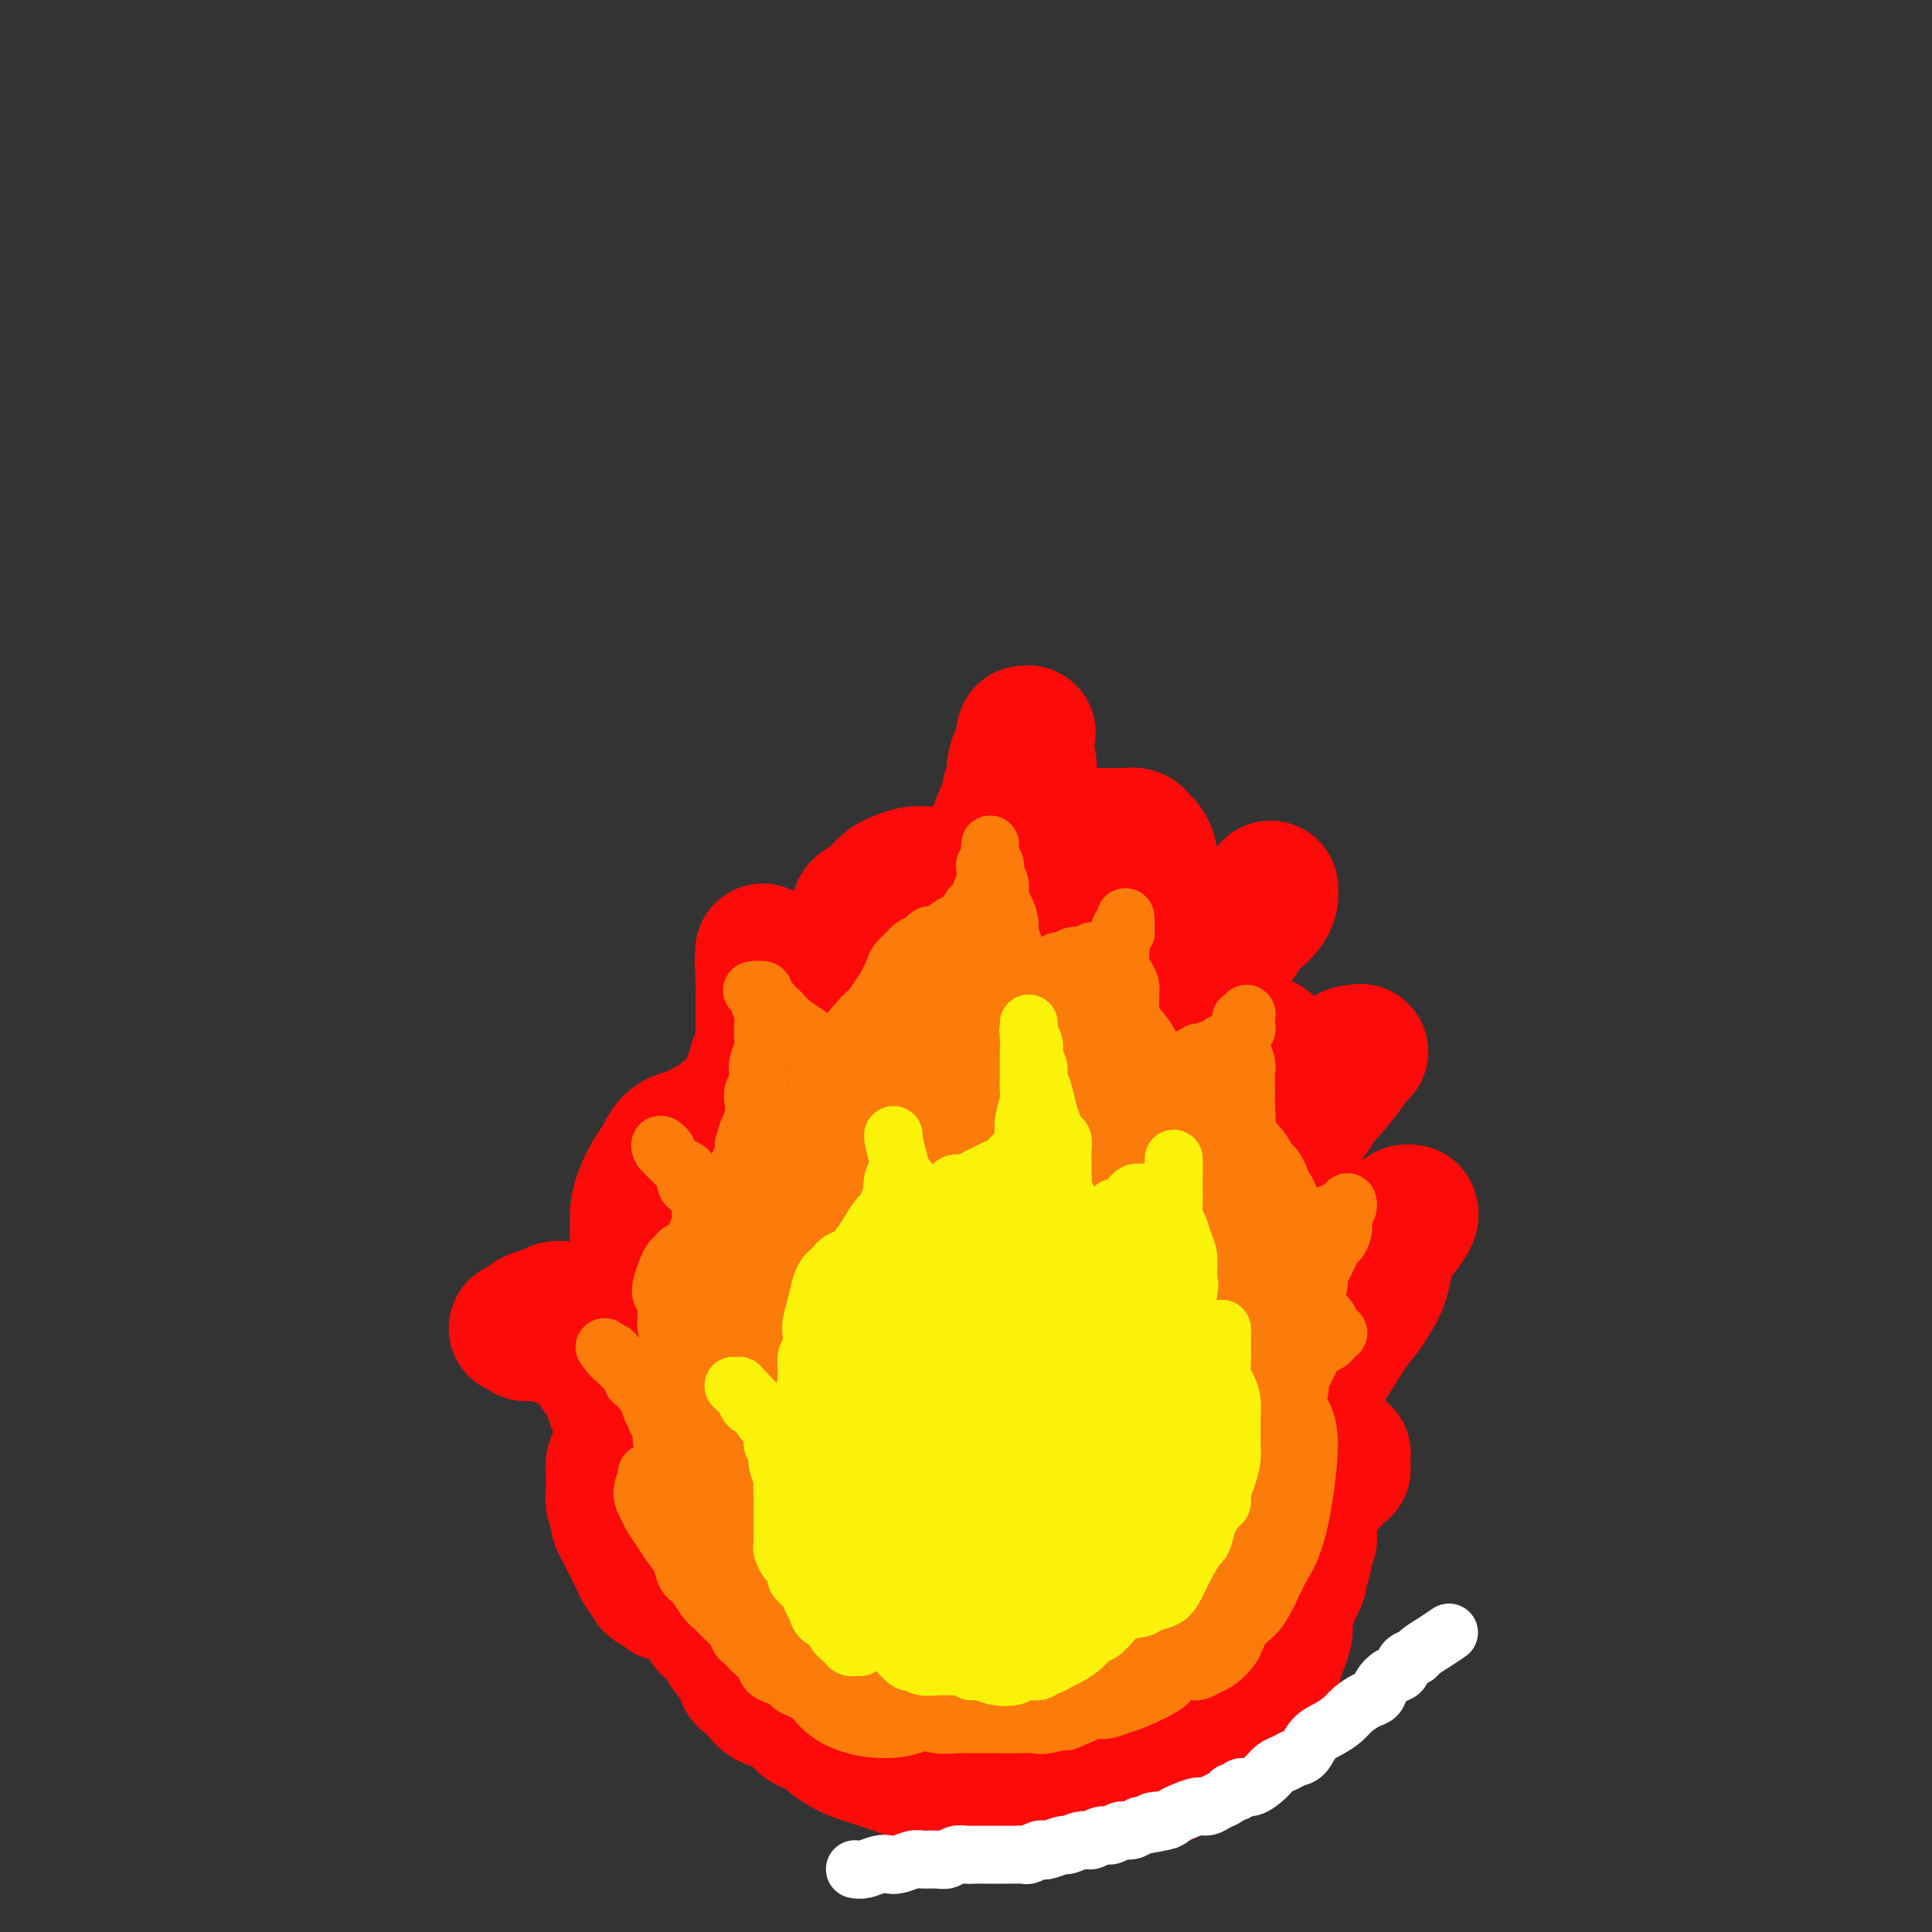 <svg viewBox='0 0 400 400' version='1.1' xmlns='http://www.w3.org/2000/svg' xmlns:xlink='http://www.w3.org/1999/xlink'><rect x="0" y="0" width="400" height="400" fill="#333333" stroke="none"/><g fill='none' stroke='#FD0A0A' stroke-width='28' stroke-linecap='round' stroke-linejoin='round'><path d='M138,330c-0.333,-0.294 -0.667,-0.589 -1,-1c-0.333,-0.411 -0.667,-0.939 -1,-1c-0.333,-0.061 -0.667,0.346 -1,0c-0.333,-0.346 -0.667,-1.444 -1,-2c-0.333,-0.556 -0.666,-0.571 -1,-1c-0.334,-0.429 -0.668,-1.271 -1,-2c-0.332,-0.729 -0.662,-1.345 -1,-2c-0.338,-0.655 -0.683,-1.348 -1,-2c-0.317,-0.652 -0.607,-1.264 -1,-2c-0.393,-0.736 -0.890,-1.597 -1,-2c-0.110,-0.403 0.167,-0.347 0,-1c-0.167,-0.653 -0.777,-2.016 -1,-3c-0.223,-0.984 -0.060,-1.590 0,-2c0.060,-0.410 0.015,-0.623 0,-1c-0.015,-0.377 -0.001,-0.916 0,-1c0.001,-0.084 -0.010,0.287 0,0c0.010,-0.287 0.041,-1.232 0,-2c-0.041,-0.768 -0.155,-1.358 0,-2c0.155,-0.642 0.577,-1.337 1,-2c0.423,-0.663 0.846,-1.294 1,-2c0.154,-0.706 0.039,-1.489 0,-2c-0.039,-0.511 -0.000,-0.752 0,-1c0.000,-0.248 -0.038,-0.504 0,-1c0.038,-0.496 0.151,-1.231 0,-2c-0.151,-0.769 -0.565,-1.572 -1,-2c-0.435,-0.428 -0.890,-0.482 -1,-1c-0.110,-0.518 0.125,-1.500 0,-2c-0.125,-0.500 -0.611,-0.519 -1,-1c-0.389,-0.481 -0.683,-1.423 -1,-2c-0.317,-0.577 -0.659,-0.788 -1,-1'/><path d='M124,284c-0.997,-1.829 -0.988,-1.901 -1,-2c-0.012,-0.099 -0.044,-0.227 -1,-1c-0.956,-0.773 -2.837,-2.193 -4,-3c-1.163,-0.807 -1.607,-1.001 -2,-1c-0.393,0.001 -0.736,0.196 -1,0c-0.264,-0.196 -0.448,-0.785 -1,-1c-0.552,-0.215 -1.472,-0.058 -2,0c-0.528,0.058 -0.664,0.017 -1,0c-0.336,-0.017 -0.874,-0.008 -1,0c-0.126,0.008 0.158,0.016 0,0c-0.158,-0.016 -0.759,-0.057 -1,0c-0.241,0.057 -0.121,0.211 0,0c0.121,-0.211 0.243,-0.789 0,-1c-0.243,-0.211 -0.850,-0.057 -1,0c-0.150,0.057 0.156,0.015 0,0c-0.156,-0.015 -0.774,-0.004 -1,0c-0.226,0.004 -0.060,0.001 0,0c0.060,-0.001 0.016,-0.001 0,0c-0.016,0.001 -0.002,0.002 0,0c0.002,-0.002 -0.009,-0.007 0,0c0.009,0.007 0.036,0.027 0,0c-0.036,-0.027 -0.137,-0.102 0,0c0.137,0.102 0.512,0.381 1,0c0.488,-0.381 1.089,-1.423 2,-2c0.911,-0.577 2.131,-0.691 3,-1c0.869,-0.309 1.388,-0.815 2,-1c0.612,-0.185 1.319,-0.050 2,0c0.681,0.050 1.338,0.014 2,0c0.662,-0.014 1.331,-0.007 2,0'/><path d='M121,271c2.423,-0.822 2.479,-0.376 3,0c0.521,0.376 1.505,0.681 2,1c0.495,0.319 0.499,0.653 1,1c0.501,0.347 1.499,0.707 2,1c0.501,0.293 0.505,0.519 1,1c0.495,0.481 1.482,1.218 2,2c0.518,0.782 0.569,1.610 1,2c0.431,0.390 1.243,0.342 2,1c0.757,0.658 1.461,2.020 2,3c0.539,0.980 0.914,1.577 1,2c0.086,0.423 -0.118,0.672 0,1c0.118,0.328 0.557,0.734 1,1c0.443,0.266 0.889,0.393 1,1c0.111,0.607 -0.114,1.694 0,2c0.114,0.306 0.566,-0.169 1,0c0.434,0.169 0.849,0.983 1,1c0.151,0.017 0.036,-0.762 0,-1c-0.036,-0.238 0.005,0.064 0,0c-0.005,-0.064 -0.058,-0.494 0,-1c0.058,-0.506 0.227,-1.090 0,-2c-0.227,-0.910 -0.848,-2.148 -1,-3c-0.152,-0.852 0.167,-1.319 0,-2c-0.167,-0.681 -0.818,-1.577 -1,-2c-0.182,-0.423 0.106,-0.375 0,-1c-0.106,-0.625 -0.606,-1.924 -1,-3c-0.394,-1.076 -0.683,-1.927 -1,-3c-0.317,-1.073 -0.662,-2.366 -1,-3c-0.338,-0.634 -0.668,-0.610 -1,-1c-0.332,-0.390 -0.666,-1.195 -1,-2'/><path d='M135,267c-1.244,-4.062 -0.855,-2.218 -1,-2c-0.145,0.218 -0.824,-1.189 -1,-2c-0.176,-0.811 0.151,-1.024 0,-2c-0.151,-0.976 -0.781,-2.715 -1,-4c-0.219,-1.285 -0.027,-2.116 0,-3c0.027,-0.884 -0.109,-1.822 0,-3c0.109,-1.178 0.465,-2.595 1,-4c0.535,-1.405 1.249,-2.796 2,-4c0.751,-1.204 1.538,-2.220 2,-3c0.462,-0.780 0.599,-1.322 1,-2c0.401,-0.678 1.066,-1.490 2,-2c0.934,-0.510 2.137,-0.718 3,-1c0.863,-0.282 1.387,-0.639 2,-1c0.613,-0.361 1.316,-0.725 2,-1c0.684,-0.275 1.350,-0.459 2,-1c0.650,-0.541 1.284,-1.439 2,-2c0.716,-0.561 1.516,-0.786 2,-1c0.484,-0.214 0.654,-0.417 1,-1c0.346,-0.583 0.867,-1.544 1,-2c0.133,-0.456 -0.122,-0.406 0,-1c0.122,-0.594 0.621,-1.831 1,-3c0.379,-1.169 0.637,-2.269 1,-3c0.363,-0.731 0.829,-1.094 1,-2c0.171,-0.906 0.046,-2.353 0,-3c-0.046,-0.647 -0.013,-0.492 0,-1c0.013,-0.508 0.006,-1.680 0,-3c-0.006,-1.320 -0.012,-2.787 0,-4c0.012,-1.213 0.042,-2.173 0,-3c-0.042,-0.827 -0.155,-1.522 0,-2c0.155,-0.478 0.577,-0.739 1,-1'/><path d='M159,200c0.547,-4.514 -0.586,-1.798 -1,-1c-0.414,0.798 -0.111,-0.322 0,-1c0.111,-0.678 0.029,-0.915 0,-1c-0.029,-0.085 -0.005,-0.020 0,0c0.005,0.020 -0.010,-0.006 0,0c0.010,0.006 0.043,0.045 0,0c-0.043,-0.045 -0.163,-0.175 0,0c0.163,0.175 0.610,0.655 1,1c0.390,0.345 0.724,0.557 1,1c0.276,0.443 0.495,1.119 1,2c0.505,0.881 1.297,1.968 2,3c0.703,1.032 1.316,2.009 2,3c0.684,0.991 1.437,1.994 2,3c0.563,1.006 0.935,2.013 1,3c0.065,0.987 -0.179,1.954 0,3c0.179,1.046 0.780,2.171 1,3c0.220,0.829 0.059,1.360 0,2c-0.059,0.640 -0.016,1.387 0,2c0.016,0.613 0.004,1.092 0,2c-0.004,0.908 -0.001,2.245 0,3c0.001,0.755 0.000,0.929 0,1c-0.000,0.071 -0.000,0.040 0,0c0.000,-0.040 0.000,-0.088 0,0c-0.000,0.088 -0.000,0.311 0,0c0.000,-0.311 0.000,-1.155 0,-2'/><path d='M169,227c0.244,1.459 -0.146,-3.393 0,-6c0.146,-2.607 0.827,-2.969 1,-4c0.173,-1.031 -0.162,-2.729 0,-4c0.162,-1.271 0.822,-2.113 1,-3c0.178,-0.887 -0.126,-1.818 0,-3c0.126,-1.182 0.682,-2.616 1,-4c0.318,-1.384 0.399,-2.717 1,-4c0.601,-1.283 1.722,-2.514 2,-3c0.278,-0.486 -0.288,-0.227 0,-1c0.288,-0.773 1.428,-2.578 2,-4c0.572,-1.422 0.575,-2.461 1,-3c0.425,-0.539 1.272,-0.579 2,-1c0.728,-0.421 1.339,-1.223 2,-2c0.661,-0.777 1.373,-1.528 2,-2c0.627,-0.472 1.168,-0.666 2,-1c0.832,-0.334 1.956,-0.810 3,-1c1.044,-0.190 2.009,-0.095 3,0c0.991,0.095 2.010,0.191 3,0c0.990,-0.191 1.953,-0.669 3,-1c1.047,-0.331 2.178,-0.515 3,-1c0.822,-0.485 1.333,-1.271 2,-2c0.667,-0.729 1.489,-1.403 2,-2c0.511,-0.597 0.710,-1.119 1,-2c0.290,-0.881 0.670,-2.122 1,-3c0.330,-0.878 0.609,-1.393 1,-2c0.391,-0.607 0.892,-1.307 1,-2c0.108,-0.693 -0.178,-1.379 0,-2c0.178,-0.621 0.821,-1.177 1,-2c0.179,-0.823 -0.106,-1.914 0,-3c0.106,-1.086 0.602,-2.167 1,-3c0.398,-0.833 0.699,-1.416 1,-2'/><path d='M212,154c1.702,-4.032 0.456,-1.612 0,-1c-0.456,0.612 -0.122,-0.583 0,-1c0.122,-0.417 0.033,-0.056 0,0c-0.033,0.056 -0.010,-0.194 0,0c0.010,0.194 0.006,0.832 0,1c-0.006,0.168 -0.016,-0.133 0,0c0.016,0.133 0.057,0.702 0,1c-0.057,0.298 -0.211,0.327 0,1c0.211,0.673 0.788,1.989 1,3c0.212,1.011 0.058,1.716 0,3c-0.058,1.284 -0.019,3.149 0,4c0.019,0.851 0.019,0.690 0,2c-0.019,1.310 -0.058,4.091 0,6c0.058,1.909 0.212,2.944 0,4c-0.212,1.056 -0.789,2.131 -1,3c-0.211,0.869 -0.057,1.533 0,2c0.057,0.467 0.015,0.738 0,1c-0.015,0.262 -0.005,0.516 0,1c0.005,0.484 0.005,1.199 0,2c-0.005,0.801 -0.015,1.690 0,2c0.015,0.310 0.056,0.042 0,0c-0.056,-0.042 -0.207,0.143 0,0c0.207,-0.143 0.774,-0.612 1,-1c0.226,-0.388 0.113,-0.694 0,-1'/><path d='M213,186c0.109,4.596 -0.120,0.085 0,-2c0.120,-2.085 0.588,-1.745 1,-2c0.412,-0.255 0.767,-1.105 1,-2c0.233,-0.895 0.345,-1.833 1,-3c0.655,-1.167 1.855,-2.561 3,-3c1.145,-0.439 2.236,0.079 3,0c0.764,-0.079 1.203,-0.754 2,-1c0.797,-0.246 1.954,-0.063 3,0c1.046,0.063 1.982,0.005 3,0c1.018,-0.005 2.119,0.043 3,0c0.881,-0.043 1.542,-0.179 2,0c0.458,0.179 0.714,0.671 1,1c0.286,0.329 0.601,0.496 1,1c0.399,0.504 0.880,1.346 1,2c0.120,0.654 -0.122,1.120 0,2c0.122,0.880 0.608,2.175 1,3c0.392,0.825 0.689,1.182 1,2c0.311,0.818 0.635,2.099 1,3c0.365,0.901 0.772,1.423 1,2c0.228,0.577 0.278,1.209 1,2c0.722,0.791 2.116,1.740 3,2c0.884,0.260 1.259,-0.168 2,0c0.741,0.168 1.848,0.932 3,1c1.152,0.068 2.350,-0.560 3,-1c0.650,-0.440 0.752,-0.692 1,-1c0.248,-0.308 0.641,-0.674 1,-1c0.359,-0.326 0.684,-0.613 1,-1c0.316,-0.387 0.624,-0.873 1,-1c0.376,-0.127 0.822,0.107 1,0c0.178,-0.107 0.089,-0.553 0,-1'/><path d='M259,188c1.182,-1.182 1.637,-1.637 2,-2c0.363,-0.363 0.633,-0.633 1,-1c0.367,-0.367 0.830,-0.830 1,-1c0.170,-0.170 0.046,-0.046 0,0c-0.046,0.046 -0.012,0.016 0,0c0.012,-0.016 0.004,-0.016 0,0c-0.004,0.016 -0.003,0.049 0,0c0.003,-0.049 0.009,-0.179 0,0c-0.009,0.179 -0.033,0.666 0,1c0.033,0.334 0.123,0.515 0,1c-0.123,0.485 -0.459,1.273 -1,2c-0.541,0.727 -1.286,1.392 -2,2c-0.714,0.608 -1.396,1.160 -2,2c-0.604,0.840 -1.128,1.967 -2,3c-0.872,1.033 -2.091,1.971 -3,3c-0.909,1.029 -1.509,2.150 -2,3c-0.491,0.850 -0.875,1.431 -1,2c-0.125,0.569 0.008,1.127 0,2c-0.008,0.873 -0.157,2.061 0,3c0.157,0.939 0.620,1.628 1,2c0.380,0.372 0.678,0.425 1,1c0.322,0.575 0.667,1.670 1,2c0.333,0.330 0.653,-0.105 1,0c0.347,0.105 0.722,0.750 1,1c0.278,0.250 0.459,0.106 1,0c0.541,-0.106 1.440,-0.173 2,0c0.560,0.173 0.780,0.587 1,1'/><path d='M259,215c1.488,0.858 1.708,1.004 2,1c0.292,-0.004 0.655,-0.156 1,0c0.345,0.156 0.670,0.620 1,1c0.330,0.380 0.663,0.675 1,1c0.337,0.325 0.678,0.680 1,1c0.322,0.320 0.626,0.607 1,1c0.374,0.393 0.818,0.894 1,1c0.182,0.106 0.102,-0.182 0,0c-0.102,0.182 -0.224,0.833 0,1c0.224,0.167 0.796,-0.150 1,0c0.204,0.150 0.040,0.769 0,1c-0.040,0.231 0.045,0.076 0,0c-0.045,-0.076 -0.219,-0.073 0,0c0.219,0.073 0.832,0.215 1,0c0.168,-0.215 -0.110,-0.789 0,-1c0.110,-0.211 0.606,-0.060 1,0c0.394,0.060 0.686,0.027 1,0c0.314,-0.027 0.650,-0.048 1,0c0.350,0.048 0.714,0.167 1,0c0.286,-0.167 0.494,-0.619 1,-1c0.506,-0.381 1.312,-0.691 2,-1c0.688,-0.309 1.260,-0.619 2,-1c0.740,-0.381 1.648,-0.834 2,-1c0.352,-0.166 0.147,-0.044 0,0c-0.147,0.044 -0.235,0.012 0,0c0.235,-0.012 0.795,-0.003 1,0c0.205,0.003 0.055,0.001 0,0c-0.055,-0.001 -0.016,-0.000 0,0c0.016,0.000 0.008,0.000 0,0'/><path d='M281,218c1.785,-0.606 -0.253,-0.121 -1,0c-0.747,0.121 -0.203,-0.123 0,0c0.203,0.123 0.066,0.614 0,1c-0.066,0.386 -0.059,0.666 -1,2c-0.941,1.334 -2.830,3.723 -4,5c-1.170,1.277 -1.623,1.441 -2,2c-0.377,0.559 -0.679,1.512 -1,2c-0.321,0.488 -0.659,0.511 -1,1c-0.341,0.489 -0.683,1.443 -1,2c-0.317,0.557 -0.610,0.716 -2,2c-1.390,1.284 -3.879,3.694 -5,5c-1.121,1.306 -0.875,1.508 -1,2c-0.125,0.492 -0.623,1.273 -1,2c-0.377,0.727 -0.634,1.399 -1,2c-0.366,0.601 -0.841,1.131 -1,2c-0.159,0.869 -0.001,2.078 0,3c0.001,0.922 -0.154,1.557 0,2c0.154,0.443 0.616,0.692 1,1c0.384,0.308 0.691,0.673 1,1c0.309,0.327 0.621,0.616 1,1c0.379,0.384 0.823,0.864 1,1c0.177,0.136 0.085,-0.072 0,0c-0.085,0.072 -0.163,0.425 0,1c0.163,0.575 0.566,1.372 1,2c0.434,0.628 0.900,1.086 1,2c0.100,0.914 -0.165,2.285 0,3c0.165,0.715 0.762,0.776 1,1c0.238,0.224 0.119,0.612 0,1'/><path d='M266,267c0.857,3.121 -0.499,1.425 -1,1c-0.501,-0.425 -0.146,0.422 0,1c0.146,0.578 0.083,0.888 0,1c-0.083,0.112 -0.185,0.027 0,0c0.185,-0.027 0.658,0.004 1,0c0.342,-0.004 0.553,-0.042 1,0c0.447,0.042 1.129,0.165 2,0c0.871,-0.165 1.932,-0.619 3,-1c1.068,-0.381 2.143,-0.690 3,-1c0.857,-0.310 1.497,-0.620 2,-1c0.503,-0.380 0.870,-0.830 1,-1c0.130,-0.170 0.025,-0.061 0,0c-0.025,0.061 0.032,0.073 0,0c-0.032,-0.073 -0.152,-0.230 0,0c0.152,0.230 0.577,0.846 1,1c0.423,0.154 0.844,-0.154 1,0c0.156,0.154 0.045,0.769 0,1c-0.045,0.231 -0.026,0.076 0,0c0.026,-0.076 0.059,-0.075 0,0c-0.059,0.075 -0.211,0.222 0,0c0.211,-0.222 0.785,-0.815 1,-1c0.215,-0.185 0.071,0.038 0,0c-0.071,-0.038 -0.071,-0.336 0,-1c0.071,-0.664 0.211,-1.695 0,-2c-0.211,-0.305 -0.775,0.114 -1,0c-0.225,-0.114 -0.112,-0.763 0,-1c0.112,-0.237 0.222,-0.064 0,0c-0.222,0.064 -0.778,0.018 -1,0c-0.222,-0.018 -0.111,-0.009 0,0'/><path d='M279,263c-0.337,-0.591 -0.678,0.431 -1,1c-0.322,0.569 -0.625,0.684 -1,1c-0.375,0.316 -0.820,0.832 -1,1c-0.180,0.168 -0.093,-0.012 0,0c0.093,0.012 0.194,0.214 0,0c-0.194,-0.214 -0.682,-0.846 -1,-1c-0.318,-0.154 -0.468,0.169 -1,0c-0.532,-0.169 -1.448,-0.829 -2,-1c-0.552,-0.171 -0.740,0.147 -1,0c-0.260,-0.147 -0.592,-0.757 -1,-1c-0.408,-0.243 -0.893,-0.117 -1,0c-0.107,0.117 0.163,0.224 0,0c-0.163,-0.224 -0.759,-0.781 -1,-1c-0.241,-0.219 -0.128,-0.101 0,0c0.128,0.101 0.271,0.185 1,0c0.729,-0.185 2.043,-0.638 3,-1c0.957,-0.362 1.558,-0.635 3,-1c1.442,-0.365 3.727,-0.824 5,-1c1.273,-0.176 1.536,-0.068 2,0c0.464,0.068 1.129,0.095 2,0c0.871,-0.095 1.947,-0.312 3,-1c1.053,-0.688 2.083,-1.845 3,-3c0.917,-1.155 1.721,-2.306 2,-3c0.279,-0.694 0.032,-0.930 0,-1c-0.032,-0.070 0.150,0.026 0,0c-0.150,-0.026 -0.631,-0.173 -1,0c-0.369,0.173 -0.625,0.665 -1,1c-0.375,0.335 -0.870,0.513 -1,1c-0.130,0.487 0.106,1.282 0,2c-0.106,0.718 -0.553,1.359 -1,2'/><path d='M288,257c-0.810,1.204 -0.837,1.714 -1,3c-0.163,1.286 -0.464,3.350 -1,5c-0.536,1.650 -1.308,2.888 -2,4c-0.692,1.112 -1.302,2.098 -2,3c-0.698,0.902 -1.482,1.719 -3,4c-1.518,2.281 -3.771,6.026 -5,8c-1.229,1.974 -1.434,2.178 -2,3c-0.566,0.822 -1.493,2.264 -2,3c-0.507,0.736 -0.594,0.768 -1,1c-0.406,0.232 -1.133,0.664 -2,1c-0.867,0.336 -1.876,0.576 -3,1c-1.124,0.424 -2.365,1.032 -3,2c-0.635,0.968 -0.664,2.297 -1,3c-0.336,0.703 -0.980,0.781 -1,1c-0.020,0.219 0.582,0.581 1,1c0.418,0.419 0.651,0.897 1,1c0.349,0.103 0.816,-0.169 1,0c0.184,0.169 0.087,0.777 0,1c-0.087,0.223 -0.163,0.060 0,0c0.163,-0.060 0.566,-0.016 1,0c0.434,0.016 0.901,0.003 1,0c0.099,-0.003 -0.170,0.002 0,0c0.170,-0.002 0.777,-0.011 1,0c0.223,0.011 0.060,0.041 0,0c-0.060,-0.041 -0.017,-0.155 0,0c0.017,0.155 0.009,0.577 0,1'/><path d='M265,303c0.782,0.308 0.738,0.079 1,0c0.262,-0.079 0.831,-0.006 2,0c1.169,0.006 2.939,-0.055 4,0c1.061,0.055 1.412,0.225 2,0c0.588,-0.225 1.411,-0.846 2,-1c0.589,-0.154 0.942,0.158 1,0c0.058,-0.158 -0.181,-0.786 0,-1c0.181,-0.214 0.780,-0.015 1,0c0.220,0.015 0.060,-0.153 0,0c-0.060,0.153 -0.019,0.628 0,1c0.019,0.372 0.016,0.642 0,1c-0.016,0.358 -0.046,0.803 0,1c0.046,0.197 0.167,0.147 0,0c-0.167,-0.147 -0.622,-0.390 -1,0c-0.378,0.390 -0.678,1.413 -1,2c-0.322,0.587 -0.667,0.738 -1,1c-0.333,0.262 -0.654,0.635 -1,1c-0.346,0.365 -0.718,0.720 -1,1c-0.282,0.280 -0.474,0.484 -1,1c-0.526,0.516 -1.387,1.345 -2,2c-0.613,0.655 -0.979,1.135 -2,2c-1.021,0.865 -2.695,2.116 -4,3c-1.305,0.884 -2.239,1.403 -3,2c-0.761,0.597 -1.348,1.273 -2,2c-0.652,0.727 -1.368,1.503 -2,2c-0.632,0.497 -1.181,0.713 -2,1c-0.819,0.287 -1.910,0.643 -3,1'/><path d='M252,325c-4.544,3.367 -2.906,1.284 -3,1c-0.094,-0.284 -1.922,1.232 -3,2c-1.078,0.768 -1.406,0.790 -2,1c-0.594,0.210 -1.453,0.610 -2,1c-0.547,0.390 -0.783,0.772 -1,1c-0.217,0.228 -0.414,0.303 -2,1c-1.586,0.697 -4.562,2.018 -6,3c-1.438,0.982 -1.337,1.626 -2,2c-0.663,0.374 -2.091,0.479 -3,1c-0.909,0.521 -1.299,1.459 -2,2c-0.701,0.541 -1.711,0.683 -3,1c-1.289,0.317 -2.855,0.807 -4,1c-1.145,0.193 -1.869,0.090 -3,0c-1.131,-0.090 -2.670,-0.167 -4,0c-1.330,0.167 -2.453,0.578 -4,1c-1.547,0.422 -3.520,0.856 -5,1c-1.480,0.144 -2.468,-0.002 -4,0c-1.532,0.002 -3.610,0.151 -5,0c-1.390,-0.151 -2.093,-0.604 -3,-1c-0.907,-0.396 -2.017,-0.737 -3,-1c-0.983,-0.263 -1.839,-0.448 -3,-1c-1.161,-0.552 -2.628,-1.473 -4,-2c-1.372,-0.527 -2.649,-0.662 -4,-1c-1.351,-0.338 -2.777,-0.878 -4,-1c-1.223,-0.122 -2.242,0.175 -4,0c-1.758,-0.175 -4.256,-0.823 -5,-1c-0.744,-0.177 0.264,0.118 0,0c-0.264,-0.118 -1.802,-0.647 -3,-1c-1.198,-0.353 -2.057,-0.529 -3,-1c-0.943,-0.471 -1.972,-1.235 -3,-2'/><path d='M155,332c-8.708,-2.604 -6.477,-3.113 -6,-4c0.477,-0.887 -0.800,-2.152 -2,-3c-1.200,-0.848 -2.321,-1.277 -3,-2c-0.679,-0.723 -0.914,-1.738 -2,-3c-1.086,-1.262 -3.023,-2.772 -4,-4c-0.977,-1.228 -0.995,-2.175 -1,-3c-0.005,-0.825 0.001,-1.529 0,-2c-0.001,-0.471 -0.010,-0.708 0,-1c0.010,-0.292 0.038,-0.640 0,-1c-0.038,-0.360 -0.143,-0.733 0,-1c0.143,-0.267 0.532,-0.428 1,-1c0.468,-0.572 1.014,-1.553 1,-2c-0.014,-0.447 -0.587,-0.358 0,1c0.587,1.358 2.333,3.985 4,6c1.667,2.015 3.255,3.419 5,5c1.745,1.581 3.648,3.338 6,5c2.352,1.662 5.154,3.230 8,4c2.846,0.770 5.735,0.741 8,0c2.265,-0.741 3.907,-2.193 5,-4c1.093,-1.807 1.636,-3.968 2,-6c0.364,-2.032 0.549,-3.934 0,-6c-0.549,-2.066 -1.831,-4.295 -3,-7c-1.169,-2.705 -2.225,-5.885 -4,-9c-1.775,-3.115 -4.270,-6.165 -6,-8c-1.730,-1.835 -2.697,-2.456 -4,-3c-1.303,-0.544 -2.944,-1.013 -4,-1c-1.056,0.013 -1.528,0.506 -2,1'/><path d='M154,283c-1.788,0.002 -1.260,1.509 -1,4c0.260,2.491 0.250,5.968 1,9c0.750,3.032 2.260,5.620 4,8c1.740,2.380 3.711,4.552 6,6c2.289,1.448 4.896,2.173 7,2c2.104,-0.173 3.705,-1.243 5,-3c1.295,-1.757 2.284,-4.199 3,-7c0.716,-2.801 1.160,-5.959 1,-9c-0.160,-3.041 -0.923,-5.964 -2,-10c-1.077,-4.036 -2.468,-9.186 -4,-14c-1.532,-4.814 -3.205,-9.292 -5,-12c-1.795,-2.708 -3.711,-3.647 -5,-4c-1.289,-0.353 -1.950,-0.120 -3,1c-1.050,1.120 -2.488,3.128 -4,6c-1.512,2.872 -3.098,6.609 -4,11c-0.902,4.391 -1.121,9.435 -1,14c0.121,4.565 0.580,8.652 2,12c1.420,3.348 3.800,5.958 7,7c3.200,1.042 7.221,0.515 11,-1c3.779,-1.515 7.318,-4.017 10,-7c2.682,-2.983 4.509,-6.448 6,-10c1.491,-3.552 2.647,-7.192 3,-11c0.353,-3.808 -0.095,-7.784 -1,-13c-0.905,-5.216 -2.266,-11.671 -4,-17c-1.734,-5.329 -3.839,-9.532 -6,-11c-2.161,-1.468 -4.377,-0.202 -6,2c-1.623,2.202 -2.653,5.339 -4,10c-1.347,4.661 -3.010,10.847 -4,17c-0.990,6.153 -1.305,12.272 -1,18c0.305,5.728 1.230,11.065 3,15c1.770,3.935 4.385,6.467 7,9'/><path d='M175,305c2.669,1.748 5.843,1.620 9,1c3.157,-0.620 6.297,-1.730 9,-4c2.703,-2.270 4.968,-5.701 7,-10c2.032,-4.299 3.830,-9.466 5,-15c1.170,-5.534 1.711,-11.435 2,-19c0.289,-7.565 0.326,-16.795 0,-25c-0.326,-8.205 -1.015,-15.387 -2,-19c-0.985,-3.613 -2.266,-3.659 -4,-3c-1.734,0.659 -3.922,2.023 -6,5c-2.078,2.977 -4.047,7.566 -6,13c-1.953,5.434 -3.890,11.713 -5,18c-1.110,6.287 -1.392,12.583 -2,18c-0.608,5.417 -1.541,9.956 2,15c3.541,5.044 11.556,10.592 17,12c5.444,1.408 8.316,-1.324 11,-4c2.684,-2.676 5.179,-5.298 7,-9c1.821,-3.702 2.969,-8.485 4,-14c1.031,-5.515 1.944,-11.761 2,-20c0.056,-8.239 -0.747,-18.472 -2,-26c-1.253,-7.528 -2.957,-12.351 -5,-15c-2.043,-2.649 -4.424,-3.123 -7,-2c-2.576,1.123 -5.349,3.843 -8,7c-2.651,3.157 -5.182,6.750 -8,11c-2.818,4.250 -5.922,9.155 -8,14c-2.078,4.845 -3.131,9.630 -4,15c-0.869,5.370 -1.556,11.326 -1,16c0.556,4.674 2.355,8.067 5,11c2.645,2.933 6.135,5.405 10,6c3.865,0.595 8.104,-0.687 12,-3c3.896,-2.313 7.448,-5.656 11,-9'/><path d='M220,270c2.931,-3.820 4.757,-8.869 6,-14c1.243,-5.131 1.903,-10.344 2,-16c0.097,-5.656 -0.367,-11.756 -2,-19c-1.633,-7.244 -4.434,-15.633 -7,-21c-2.566,-5.367 -4.898,-7.711 -8,-8c-3.102,-0.289 -6.976,1.476 -10,5c-3.024,3.524 -5.199,8.808 -7,14c-1.801,5.192 -3.227,10.291 -4,16c-0.773,5.709 -0.892,12.026 -1,17c-0.108,4.974 -0.206,8.605 4,13c4.206,4.395 12.714,9.556 18,11c5.286,1.444 7.349,-0.828 10,-3c2.651,-2.172 5.890,-4.245 8,-8c2.110,-3.755 3.091,-9.192 4,-14c0.909,-4.808 1.745,-8.987 1,-15c-0.745,-6.013 -3.070,-13.861 -4,-17c-0.930,-3.139 -0.465,-1.570 0,0'/><path d='M216,207c-0.859,2.102 -1.718,4.204 -3,8c-1.282,3.796 -2.986,9.288 -4,16c-1.014,6.712 -1.338,14.646 -2,21c-0.662,6.354 -1.663,11.127 2,17c3.663,5.873 11.991,12.844 17,15c5.009,2.156 6.700,-0.505 9,-3c2.300,-2.495 5.211,-4.824 7,-8c1.789,-3.176 2.458,-7.199 3,-12c0.542,-4.801 0.959,-10.381 1,-16c0.041,-5.619 -0.293,-11.277 -1,-14c-0.707,-2.723 -1.788,-2.509 -3,-1c-1.212,1.509 -2.557,4.315 -4,8c-1.443,3.685 -2.984,8.249 -4,13c-1.016,4.751 -1.506,9.690 -2,15c-0.494,5.310 -0.992,10.990 -1,15c-0.008,4.010 0.474,6.351 2,8c1.526,1.649 4.096,2.607 6,3c1.904,0.393 3.141,0.221 5,-1c1.859,-1.221 4.339,-3.490 6,-6c1.661,-2.510 2.501,-5.262 3,-8c0.499,-2.738 0.656,-5.461 0,-9c-0.656,-3.539 -2.124,-7.894 -4,-11c-1.876,-3.106 -4.161,-4.961 -7,-5c-2.839,-0.039 -6.231,1.739 -9,3c-2.769,1.261 -4.916,2.004 -11,11c-6.084,8.996 -16.105,26.246 -21,36c-4.895,9.754 -4.664,12.011 -5,15c-0.336,2.989 -1.239,6.711 -1,9c0.239,2.289 1.619,3.144 3,4'/><path d='M198,330c1.735,0.703 4.572,0.462 8,-1c3.428,-1.462 7.446,-4.144 11,-7c3.554,-2.856 6.643,-5.887 9,-9c2.357,-3.113 3.982,-6.309 5,-9c1.018,-2.691 1.428,-4.878 0,-7c-1.428,-2.122 -4.694,-4.178 -6,-5c-1.306,-0.822 -0.653,-0.411 0,0'/><path d='M205,298c-0.155,0.679 -0.310,1.359 -1,4c-0.690,2.641 -1.916,7.244 -2,11c-0.084,3.756 0.972,6.666 2,9c1.028,2.334 2.027,4.092 6,4c3.973,-0.092 10.921,-2.036 15,-4c4.079,-1.964 5.289,-3.949 7,-6c1.711,-2.051 3.922,-4.168 5,-6c1.078,-1.832 1.022,-3.381 1,-4c-0.022,-0.619 -0.011,-0.310 0,0'/><path d='M225,319c0.970,1.000 1.940,2.000 3,3c1.060,1.000 2.208,2.000 5,0c2.792,-2.000 7.226,-7.000 9,-9c1.774,-2.000 0.887,-1.000 0,0'/><path d='M226,307c-0.908,1.161 -1.816,2.321 -2,4c-0.184,1.679 0.357,3.875 1,5c0.643,1.125 1.389,1.178 3,1c1.611,-0.178 4.088,-0.586 5,-1c0.912,-0.414 0.261,-0.832 0,-1c-0.261,-0.168 -0.130,-0.084 0,0'/><path d='M144,329c-0.390,0.447 -0.780,0.895 -1,1c-0.220,0.105 -0.270,-0.131 0,0c0.270,0.131 0.860,0.629 1,1c0.140,0.371 -0.171,0.614 0,1c0.171,0.386 0.823,0.915 1,1c0.177,0.085 -0.121,-0.273 0,0c0.121,0.273 0.661,1.176 1,2c0.339,0.824 0.476,1.570 1,2c0.524,0.430 1.436,0.543 2,1c0.564,0.457 0.780,1.260 1,2c0.220,0.740 0.443,1.419 1,2c0.557,0.581 1.447,1.063 2,2c0.553,0.937 0.770,2.330 1,3c0.230,0.670 0.474,0.616 1,1c0.526,0.384 1.333,1.206 2,2c0.667,0.794 1.194,1.560 2,2c0.806,0.440 1.891,0.554 3,1c1.109,0.446 2.240,1.222 3,2c0.760,0.778 1.147,1.556 2,2c0.853,0.444 2.171,0.553 3,1c0.829,0.447 1.170,1.233 2,2c0.830,0.767 2.151,1.515 3,2c0.849,0.485 1.227,0.708 2,1c0.773,0.292 1.940,0.653 3,1c1.060,0.347 2.012,0.681 3,1c0.988,0.319 2.010,0.622 3,1c0.990,0.378 1.948,0.831 3,1c1.052,0.169 2.200,0.056 3,0c0.800,-0.056 1.254,-0.053 2,0c0.746,0.053 1.785,0.158 3,0c1.215,-0.158 2.608,-0.579 4,-1'/><path d='M201,366c3.776,0.292 2.715,0.022 3,0c0.285,-0.022 1.916,0.206 3,0c1.084,-0.206 1.620,-0.844 3,-1c1.380,-0.156 3.605,0.169 5,0c1.395,-0.169 1.959,-0.833 3,-1c1.041,-0.167 2.558,0.164 4,0c1.442,-0.164 2.808,-0.821 4,-1c1.192,-0.179 2.210,0.122 3,0c0.790,-0.122 1.353,-0.666 2,-1c0.647,-0.334 1.379,-0.458 2,-1c0.621,-0.542 1.129,-1.501 2,-2c0.871,-0.499 2.103,-0.539 3,-1c0.897,-0.461 1.459,-1.345 2,-2c0.541,-0.655 1.062,-1.081 2,-2c0.938,-0.919 2.293,-2.332 3,-3c0.707,-0.668 0.767,-0.591 1,-1c0.233,-0.409 0.641,-1.303 1,-2c0.359,-0.697 0.670,-1.198 1,-2c0.330,-0.802 0.680,-1.905 1,-3c0.320,-1.095 0.610,-2.183 1,-3c0.390,-0.817 0.879,-1.364 1,-2c0.121,-0.636 -0.125,-1.360 0,-2c0.125,-0.640 0.622,-1.194 1,-2c0.378,-0.806 0.636,-1.863 1,-3c0.364,-1.137 0.832,-2.353 1,-3c0.168,-0.647 0.034,-0.726 0,-1c-0.034,-0.274 0.032,-0.744 0,-1c-0.032,-0.256 -0.163,-0.300 0,-1c0.163,-0.700 0.618,-2.057 1,-3c0.382,-0.943 0.691,-1.471 1,-2'/><path d='M256,320c1.500,-4.667 0.750,-2.333 0,0'/><path d='M251,354c-0.217,-0.116 -0.434,-0.232 0,0c0.434,0.232 1.520,0.814 2,1c0.480,0.186 0.356,-0.022 1,0c0.644,0.022 2.056,0.274 3,0c0.944,-0.274 1.418,-1.073 2,-2c0.582,-0.927 1.270,-1.981 2,-3c0.730,-1.019 1.502,-2.001 2,-3c0.498,-0.999 0.721,-2.015 1,-3c0.279,-0.985 0.613,-1.940 1,-3c0.387,-1.060 0.826,-2.224 1,-3c0.174,-0.776 0.084,-1.164 0,-2c-0.084,-0.836 -0.162,-2.121 0,-3c0.162,-0.879 0.564,-1.352 1,-2c0.436,-0.648 0.905,-1.472 1,-2c0.095,-0.528 -0.186,-0.760 0,-1c0.186,-0.240 0.838,-0.488 1,-1c0.162,-0.512 -0.167,-1.289 0,-2c0.167,-0.711 0.829,-1.357 1,-2c0.171,-0.643 -0.149,-1.281 0,-2c0.149,-0.719 0.768,-1.517 1,-2c0.232,-0.483 0.076,-0.652 0,-1c-0.076,-0.348 -0.072,-0.877 0,-1c0.072,-0.123 0.212,0.159 0,0c-0.212,-0.159 -0.775,-0.760 -1,-1c-0.225,-0.240 -0.113,-0.120 0,0'/><path d='M258,348c0.120,0.729 0.240,1.459 0,2c-0.240,0.541 -0.842,0.894 -1,1c-0.158,0.106 0.126,-0.034 0,1c-0.126,1.034 -0.663,3.244 -1,5c-0.337,1.756 -0.474,3.058 -1,4c-0.526,0.942 -1.442,1.522 -2,2c-0.558,0.478 -0.758,0.852 -1,1c-0.242,0.148 -0.526,0.068 -1,0c-0.474,-0.068 -1.138,-0.124 -2,0c-0.862,0.124 -1.921,0.430 -3,1c-1.079,0.570 -2.179,1.406 -3,2c-0.821,0.594 -1.364,0.948 -2,1c-0.636,0.052 -1.366,-0.197 -2,0c-0.634,0.197 -1.170,0.841 -2,1c-0.830,0.159 -1.952,-0.168 -3,0c-1.048,0.168 -2.023,0.831 -3,1c-0.977,0.169 -1.956,-0.155 -3,0c-1.044,0.155 -2.153,0.788 -3,1c-0.847,0.212 -1.434,0.004 -2,0c-0.566,-0.004 -1.113,0.195 -2,0c-0.887,-0.195 -2.113,-0.784 -3,-1c-0.887,-0.216 -1.435,-0.058 -2,0c-0.565,0.058 -1.149,0.016 -2,0c-0.851,-0.016 -1.971,-0.004 -3,0c-1.029,0.004 -1.966,0.002 -3,0c-1.034,-0.002 -2.164,-0.003 -3,0c-0.836,0.003 -1.379,0.011 -2,0c-0.621,-0.011 -1.321,-0.041 -2,0c-0.679,0.041 -1.337,0.155 -2,0c-0.663,-0.155 -1.332,-0.577 -2,-1'/><path d='M197,369c-5.162,-0.484 -4.069,-0.695 -4,-1c0.069,-0.305 -0.888,-0.704 -2,-1c-1.112,-0.296 -2.381,-0.489 -3,-1c-0.619,-0.511 -0.589,-1.341 -1,-2c-0.411,-0.659 -1.265,-1.149 -2,-2c-0.735,-0.851 -1.352,-2.065 -2,-3c-0.648,-0.935 -1.328,-1.591 -2,-2c-0.672,-0.409 -1.335,-0.571 -2,-1c-0.665,-0.429 -1.331,-1.124 -2,-2c-0.669,-0.876 -1.342,-1.934 -2,-3c-0.658,-1.066 -1.300,-2.141 -2,-3c-0.700,-0.859 -1.458,-1.500 -2,-2c-0.542,-0.500 -0.869,-0.857 -1,-1c-0.131,-0.143 -0.065,-0.071 0,0'/></g>
<g fill='none' stroke='#FB7B0B' stroke-width='12' stroke-linecap='round' stroke-linejoin='round'><path d='M135,305c-0.030,-0.001 -0.061,-0.001 0,0c0.061,0.001 0.212,0.005 0,0c-0.212,-0.005 -0.788,-0.018 -1,0c-0.212,0.018 -0.062,0.066 0,0c0.062,-0.066 0.034,-0.246 0,0c-0.034,0.246 -0.074,0.919 0,1c0.074,0.081 0.260,-0.428 0,0c-0.260,0.428 -0.968,1.794 -1,3c-0.032,1.206 0.611,2.251 1,3c0.389,0.749 0.523,1.202 1,2c0.477,0.798 1.297,1.942 2,3c0.703,1.058 1.291,2.030 2,3c0.709,0.970 1.541,1.936 2,3c0.459,1.064 0.545,2.224 1,3c0.455,0.776 1.277,1.166 2,2c0.723,0.834 1.346,2.111 2,3c0.654,0.889 1.340,1.389 2,2c0.660,0.611 1.293,1.333 2,2c0.707,0.667 1.489,1.281 2,2c0.511,0.719 0.752,1.544 1,2c0.248,0.456 0.503,0.542 1,1c0.497,0.458 1.236,1.289 2,2c0.764,0.711 1.552,1.304 2,2c0.448,0.696 0.557,1.496 1,2c0.443,0.504 1.221,0.712 2,1c0.779,0.288 1.560,0.654 2,1c0.440,0.346 0.541,0.670 1,1c0.459,0.330 1.277,0.666 2,1c0.723,0.334 1.349,0.667 2,1c0.651,0.333 1.325,0.667 2,1'/><path d='M170,352c4.620,4.200 2.169,1.699 2,1c-0.169,-0.699 1.944,0.405 3,1c1.056,0.595 1.053,0.681 1,1c-0.053,0.319 -0.158,0.870 0,1c0.158,0.130 0.577,-0.162 1,0c0.423,0.162 0.848,0.777 1,1c0.152,0.223 0.031,0.053 0,0c-0.031,-0.053 0.028,0.012 0,0c-0.028,-0.012 -0.143,-0.100 0,0c0.143,0.100 0.544,0.388 0,0c-0.544,-0.388 -2.031,-1.451 -3,-2c-0.969,-0.549 -1.418,-0.583 -2,-1c-0.582,-0.417 -1.295,-1.217 -2,-2c-0.705,-0.783 -1.400,-1.550 -2,-2c-0.600,-0.450 -1.105,-0.585 -2,-1c-0.895,-0.415 -2.179,-1.111 -3,-2c-0.821,-0.889 -1.178,-1.970 -2,-3c-0.822,-1.030 -2.107,-2.009 -3,-3c-0.893,-0.991 -1.394,-1.994 -2,-3c-0.606,-1.006 -1.318,-2.017 -2,-3c-0.682,-0.983 -1.333,-1.940 -2,-3c-0.667,-1.060 -1.348,-2.223 -2,-3c-0.652,-0.777 -1.275,-1.167 -2,-2c-0.725,-0.833 -1.553,-2.110 -2,-3c-0.447,-0.890 -0.515,-1.393 -1,-2c-0.485,-0.607 -1.388,-1.317 -2,-2c-0.612,-0.683 -0.934,-1.338 -1,-2c-0.066,-0.662 0.124,-1.332 0,-2c-0.124,-0.668 -0.562,-1.334 -1,-2'/><path d='M142,314c-3.626,-5.449 -1.690,-2.572 -1,-2c0.690,0.572 0.133,-1.160 0,-2c-0.133,-0.840 0.156,-0.788 0,-1c-0.156,-0.212 -0.759,-0.690 -1,-1c-0.241,-0.310 -0.120,-0.453 0,-1c0.120,-0.547 0.238,-1.498 0,-2c-0.238,-0.502 -0.833,-0.557 -1,-1c-0.167,-0.443 0.095,-1.275 0,-2c-0.095,-0.725 -0.548,-1.342 -1,-2c-0.452,-0.658 -0.905,-1.357 -1,-2c-0.095,-0.643 0.168,-1.231 0,-2c-0.168,-0.769 -0.766,-1.720 -1,-2c-0.234,-0.280 -0.104,0.109 0,0c0.104,-0.109 0.183,-0.716 0,-1c-0.183,-0.284 -0.627,-0.243 -1,-1c-0.373,-0.757 -0.673,-2.311 -1,-3c-0.327,-0.689 -0.679,-0.513 -1,-1c-0.321,-0.487 -0.611,-1.636 -1,-2c-0.389,-0.364 -0.879,0.056 -1,0c-0.121,-0.056 0.126,-0.588 0,-1c-0.126,-0.412 -0.626,-0.702 -1,-1c-0.374,-0.298 -0.622,-0.602 -1,-1c-0.378,-0.398 -0.886,-0.890 -1,-1c-0.114,-0.110 0.167,0.163 0,0c-0.167,-0.163 -0.780,-0.762 -1,-1c-0.220,-0.238 -0.045,-0.116 0,0c0.045,0.116 -0.039,0.227 0,0c0.039,-0.227 0.203,-0.792 0,-1c-0.203,-0.208 -0.772,-0.059 -1,0c-0.228,0.059 -0.114,0.030 0,0'/><path d='M126,280c-1.583,-2.059 -0.542,-0.706 0,0c0.542,0.706 0.584,0.767 1,1c0.416,0.233 1.207,0.640 2,1c0.793,0.360 1.587,0.673 2,1c0.413,0.327 0.443,0.668 1,1c0.557,0.332 1.639,0.655 2,1c0.361,0.345 -0.001,0.712 0,1c0.001,0.288 0.364,0.497 1,1c0.636,0.503 1.543,1.300 2,2c0.457,0.700 0.462,1.302 1,2c0.538,0.698 1.607,1.494 2,2c0.393,0.506 0.109,0.724 0,1c-0.109,0.276 -0.042,0.609 0,1c0.042,0.391 0.060,0.838 0,1c-0.060,0.162 -0.198,0.038 0,0c0.198,-0.038 0.733,0.009 1,0c0.267,-0.009 0.268,-0.074 0,0c-0.268,0.074 -0.804,0.287 -1,0c-0.196,-0.287 -0.053,-1.074 0,-2c0.053,-0.926 0.014,-1.991 0,-3c-0.014,-1.009 -0.004,-1.961 0,-3c0.004,-1.039 0.001,-2.164 0,-3c-0.001,-0.836 -0.000,-1.382 0,-2c0.000,-0.618 0.000,-1.309 0,-2'/><path d='M140,281c-0.166,-2.848 -0.579,-2.468 -1,-3c-0.421,-0.532 -0.848,-1.977 -1,-3c-0.152,-1.023 -0.027,-1.624 0,-2c0.027,-0.376 -0.042,-0.527 0,-1c0.042,-0.473 0.196,-1.268 0,-2c-0.196,-0.732 -0.743,-1.400 -1,-2c-0.257,-0.600 -0.225,-1.131 0,-2c0.225,-0.869 0.641,-2.078 1,-3c0.359,-0.922 0.659,-1.559 1,-2c0.341,-0.441 0.722,-0.687 1,-1c0.278,-0.313 0.453,-0.693 1,-1c0.547,-0.307 1.467,-0.540 2,-1c0.533,-0.460 0.680,-1.145 1,-2c0.320,-0.855 0.815,-1.878 1,-3c0.185,-1.122 0.061,-2.342 0,-3c-0.061,-0.658 -0.059,-0.753 0,-1c0.059,-0.247 0.174,-0.648 0,-1c-0.174,-0.352 -0.638,-0.657 -1,-1c-0.362,-0.343 -0.623,-0.723 -1,-1c-0.377,-0.277 -0.870,-0.451 -1,-1c-0.130,-0.549 0.105,-1.471 0,-2c-0.105,-0.529 -0.549,-0.663 -1,-1c-0.451,-0.337 -0.908,-0.878 -1,-1c-0.092,-0.122 0.182,0.174 0,0c-0.182,-0.174 -0.819,-0.817 -1,-1c-0.181,-0.183 0.095,0.095 0,0c-0.095,-0.095 -0.562,-0.561 -1,-1c-0.438,-0.439 -0.849,-0.849 -1,-1c-0.151,-0.151 -0.043,-0.043 0,0c0.043,0.043 0.022,0.022 0,0'/><path d='M137,238c-0.997,-1.904 0.510,-0.665 1,0c0.490,0.665 -0.038,0.755 0,1c0.038,0.245 0.642,0.645 1,1c0.358,0.355 0.470,0.665 1,1c0.530,0.335 1.476,0.694 2,1c0.524,0.306 0.624,0.558 1,1c0.376,0.442 1.029,1.073 2,2c0.971,0.927 2.261,2.149 3,3c0.739,0.851 0.926,1.331 1,2c0.074,0.669 0.034,1.528 0,2c-0.034,0.472 -0.062,0.557 0,1c0.062,0.443 0.213,1.243 0,2c-0.213,0.757 -0.789,1.472 -1,2c-0.211,0.528 -0.057,0.870 0,1c0.057,0.130 0.018,0.048 0,0c-0.018,-0.048 -0.016,-0.062 0,0c0.016,0.062 0.045,0.200 0,0c-0.045,-0.200 -0.166,-0.739 0,-1c0.166,-0.261 0.618,-0.243 1,-1c0.382,-0.757 0.695,-2.290 1,-3c0.305,-0.710 0.604,-0.599 1,-1c0.396,-0.401 0.890,-1.315 1,-2c0.110,-0.685 -0.163,-1.142 0,-2c0.163,-0.858 0.762,-2.117 1,-3c0.238,-0.883 0.115,-1.391 0,-2c-0.115,-0.609 -0.223,-1.318 0,-2c0.223,-0.682 0.778,-1.338 1,-2c0.222,-0.662 0.111,-1.331 0,-2'/><path d='M154,237c1.095,-3.788 0.833,-2.758 1,-3c0.167,-0.242 0.763,-1.756 1,-3c0.237,-1.244 0.115,-2.219 0,-3c-0.115,-0.781 -0.223,-1.368 0,-2c0.223,-0.632 0.778,-1.310 1,-2c0.222,-0.690 0.112,-1.394 0,-2c-0.112,-0.606 -0.226,-1.114 0,-2c0.226,-0.886 0.792,-2.149 1,-3c0.208,-0.851 0.057,-1.291 0,-2c-0.057,-0.709 -0.019,-1.689 0,-2c0.019,-0.311 0.019,0.047 0,0c-0.019,-0.047 -0.057,-0.500 0,-1c0.057,-0.500 0.208,-1.048 0,-2c-0.208,-0.952 -0.776,-2.307 -1,-3c-0.224,-0.693 -0.105,-0.722 0,-1c0.105,-0.278 0.195,-0.803 0,-1c-0.195,-0.197 -0.676,-0.064 -1,0c-0.324,0.064 -0.490,0.058 0,0c0.490,-0.058 1.637,-0.170 2,0c0.363,0.170 -0.058,0.622 0,1c0.058,0.378 0.595,0.681 1,1c0.405,0.319 0.679,0.652 1,1c0.321,0.348 0.688,0.709 1,1c0.312,0.291 0.568,0.511 1,1c0.432,0.489 1.039,1.247 2,2c0.961,0.753 2.274,1.501 3,2c0.726,0.499 0.863,0.750 1,1'/><path d='M168,215c1.924,1.546 1.232,1.410 1,2c-0.232,0.590 -0.006,1.906 0,3c0.006,1.094 -0.209,1.965 0,3c0.209,1.035 0.841,2.235 1,3c0.159,0.765 -0.153,1.095 0,2c0.153,0.905 0.773,2.386 1,3c0.227,0.614 0.061,0.361 0,1c-0.061,0.639 -0.017,2.172 0,3c0.017,0.828 0.008,0.953 0,1c-0.008,0.047 -0.013,0.018 0,0c0.013,-0.018 0.045,-0.024 0,0c-0.045,0.024 -0.167,0.078 0,0c0.167,-0.078 0.622,-0.288 1,-1c0.378,-0.712 0.679,-1.926 1,-3c0.321,-1.074 0.663,-2.007 1,-3c0.337,-0.993 0.667,-2.047 1,-3c0.333,-0.953 0.667,-1.805 1,-3c0.333,-1.195 0.666,-2.732 1,-4c0.334,-1.268 0.670,-2.267 1,-3c0.330,-0.733 0.656,-1.201 1,-2c0.344,-0.799 0.707,-1.929 1,-3c0.293,-1.071 0.516,-2.084 1,-3c0.484,-0.916 1.228,-1.737 2,-3c0.772,-1.263 1.571,-2.968 2,-4c0.429,-1.032 0.486,-1.390 1,-2c0.514,-0.610 1.485,-1.472 2,-2c0.515,-0.528 0.576,-0.722 1,-1c0.424,-0.278 1.212,-0.639 2,-1'/><path d='M191,195c1.920,-2.207 1.720,-1.226 2,-1c0.280,0.226 1.041,-0.303 2,-1c0.959,-0.697 2.116,-1.562 3,-2c0.884,-0.438 1.493,-0.448 2,-1c0.507,-0.552 0.910,-1.646 1,-2c0.090,-0.354 -0.133,0.032 0,0c0.133,-0.032 0.623,-0.481 1,-1c0.377,-0.519 0.641,-1.108 1,-2c0.359,-0.892 0.814,-2.088 1,-3c0.186,-0.912 0.102,-1.540 0,-2c-0.102,-0.460 -0.224,-0.751 0,-1c0.224,-0.249 0.792,-0.455 1,-1c0.208,-0.545 0.056,-1.428 0,-2c-0.056,-0.572 -0.015,-0.834 0,-1c0.015,-0.166 0.004,-0.238 0,0c-0.004,0.238 -0.002,0.785 0,1c0.002,0.215 0.005,0.098 0,0c-0.005,-0.098 -0.016,-0.178 0,0c0.016,0.178 0.061,0.613 0,1c-0.061,0.387 -0.227,0.727 0,1c0.227,0.273 0.848,0.481 1,1c0.152,0.519 -0.166,1.350 0,2c0.166,0.650 0.814,1.118 1,2c0.186,0.882 -0.091,2.178 0,3c0.091,0.822 0.550,1.169 1,2c0.450,0.831 0.890,2.147 1,3c0.110,0.853 -0.112,1.244 0,2c0.112,0.756 0.556,1.878 1,3'/><path d='M210,196c0.792,3.530 0.271,2.357 0,2c-0.271,-0.357 -0.293,0.104 0,1c0.293,0.896 0.902,2.229 1,3c0.098,0.771 -0.313,0.980 0,2c0.313,1.020 1.352,2.849 2,4c0.648,1.151 0.905,1.623 1,2c0.095,0.377 0.029,0.660 0,1c-0.029,0.340 -0.022,0.737 0,1c0.022,0.263 0.058,0.392 0,1c-0.058,0.608 -0.211,1.694 0,2c0.211,0.306 0.785,-0.169 1,0c0.215,0.169 0.071,0.983 0,1c-0.071,0.017 -0.071,-0.764 0,-1c0.071,-0.236 0.211,0.074 0,0c-0.211,-0.074 -0.774,-0.533 -1,-1c-0.226,-0.467 -0.114,-0.944 0,-1c0.114,-0.056 0.228,0.309 0,0c-0.228,-0.309 -0.800,-1.291 -1,-2c-0.200,-0.709 -0.027,-1.144 0,-2c0.027,-0.856 -0.092,-2.132 0,-3c0.092,-0.868 0.396,-1.328 1,-2c0.604,-0.672 1.509,-1.557 2,-2c0.491,-0.443 0.569,-0.445 1,-1c0.431,-0.555 1.215,-1.664 2,-2c0.785,-0.336 1.572,0.103 2,0c0.428,-0.103 0.496,-0.746 1,-1c0.504,-0.254 1.444,-0.120 2,0c0.556,0.120 0.727,0.225 1,0c0.273,-0.225 0.650,-0.778 1,-1c0.350,-0.222 0.675,-0.111 1,0'/><path d='M227,197c1.375,-0.260 0.814,0.089 1,0c0.186,-0.089 1.121,-0.616 2,-1c0.879,-0.384 1.703,-0.625 2,-1c0.297,-0.375 0.065,-0.885 0,-1c-0.065,-0.115 0.035,0.166 0,0c-0.035,-0.166 -0.206,-0.779 0,-1c0.206,-0.221 0.787,-0.049 1,0c0.213,0.049 0.057,-0.024 0,0c-0.057,0.024 -0.015,0.146 0,0c0.015,-0.146 0.004,-0.561 0,-1c-0.004,-0.439 -0.001,-0.902 0,-1c0.001,-0.098 0.000,0.169 0,0c-0.000,-0.169 -0.000,-0.773 0,-1c0.000,-0.227 0.001,-0.076 0,0c-0.001,0.076 -0.004,0.077 0,0c0.004,-0.077 0.015,-0.230 0,0c-0.015,0.230 -0.056,0.845 0,1c0.056,0.155 0.211,-0.149 0,0c-0.211,0.149 -0.786,0.750 -1,1c-0.214,0.250 -0.068,0.150 0,1c0.068,0.850 0.057,2.650 0,4c-0.057,1.350 -0.159,2.250 0,3c0.159,0.750 0.578,1.349 1,2c0.422,0.651 0.845,1.354 1,2c0.155,0.646 0.042,1.235 0,2c-0.042,0.765 -0.011,1.706 0,3c0.011,1.294 0.003,2.941 0,4c-0.003,1.059 -0.002,1.529 0,2'/><path d='M234,215c0.161,3.900 0.064,1.648 0,1c-0.064,-0.648 -0.094,0.306 0,1c0.094,0.694 0.312,1.128 0,2c-0.312,0.872 -1.155,2.182 -2,4c-0.845,1.818 -1.691,4.143 -2,5c-0.309,0.857 -0.080,0.246 0,0c0.080,-0.246 0.009,-0.125 0,0c-0.009,0.125 0.042,0.255 0,0c-0.042,-0.255 -0.176,-0.894 0,-1c0.176,-0.106 0.662,0.321 1,0c0.338,-0.321 0.529,-1.392 1,-2c0.471,-0.608 1.224,-0.754 2,-1c0.776,-0.246 1.577,-0.592 2,-1c0.423,-0.408 0.470,-0.879 1,-1c0.530,-0.121 1.542,0.107 2,0c0.458,-0.107 0.360,-0.549 1,-1c0.640,-0.451 2.018,-0.909 3,-1c0.982,-0.091 1.569,0.186 2,0c0.431,-0.186 0.707,-0.834 1,-1c0.293,-0.166 0.604,0.151 1,0c0.396,-0.151 0.876,-0.772 1,-1c0.124,-0.228 -0.107,-0.065 0,0c0.107,0.065 0.554,0.033 1,0'/><path d='M249,218c3.126,-1.576 1.440,-0.518 1,0c-0.440,0.518 0.364,0.494 1,0c0.636,-0.494 1.102,-1.457 2,-2c0.898,-0.543 2.226,-0.666 3,-1c0.774,-0.334 0.992,-0.881 1,-1c0.008,-0.119 -0.194,0.189 0,0c0.194,-0.189 0.784,-0.874 1,-1c0.216,-0.126 0.058,0.306 0,0c-0.058,-0.306 -0.016,-1.350 0,-2c0.016,-0.650 0.005,-0.907 0,-1c-0.005,-0.093 -0.005,-0.021 0,0c0.005,0.021 0.015,-0.010 0,0c-0.015,0.010 -0.057,0.061 0,0c0.057,-0.061 0.212,-0.234 0,0c-0.212,0.234 -0.790,0.877 -1,1c-0.210,0.123 -0.053,-0.272 0,0c0.053,0.272 -0.000,1.212 0,2c0.000,0.788 0.053,1.425 0,2c-0.053,0.575 -0.210,1.086 0,2c0.210,0.914 0.789,2.229 1,3c0.211,0.771 0.053,0.998 0,2c-0.053,1.002 -0.002,2.779 0,4c0.002,1.221 -0.045,1.884 0,3c0.045,1.116 0.180,2.683 0,4c-0.180,1.317 -0.677,2.384 -1,3c-0.323,0.616 -0.472,0.781 -1,1c-0.528,0.219 -1.437,0.491 -2,1c-0.563,0.509 -0.782,1.254 -1,2'/><path d='M253,240c-1.332,1.435 -2.161,1.523 -3,2c-0.839,0.477 -1.689,1.343 -2,2c-0.311,0.657 -0.084,1.105 0,1c0.084,-0.105 0.025,-0.764 0,-1c-0.025,-0.236 -0.015,-0.048 0,0c0.015,0.048 0.034,-0.044 0,0c-0.034,0.044 -0.122,0.223 0,0c0.122,-0.223 0.453,-0.848 1,-1c0.547,-0.152 1.311,0.170 2,0c0.689,-0.170 1.302,-0.830 2,-1c0.698,-0.170 1.481,0.151 2,0c0.519,-0.151 0.773,-0.772 1,-1c0.227,-0.228 0.428,-0.062 1,0c0.572,0.062 1.515,0.018 2,0c0.485,-0.018 0.512,-0.012 1,0c0.488,0.012 1.436,0.031 2,0c0.564,-0.031 0.742,-0.111 1,0c0.258,0.111 0.594,0.414 1,1c0.406,0.586 0.882,1.455 1,2c0.118,0.545 -0.123,0.765 0,1c0.123,0.235 0.611,0.483 1,1c0.389,0.517 0.681,1.301 1,2c0.319,0.699 0.667,1.312 1,2c0.333,0.688 0.652,1.449 1,2c0.348,0.551 0.726,0.891 1,1c0.274,0.109 0.445,-0.012 1,0c0.555,0.012 1.496,0.157 2,0c0.504,-0.157 0.573,-0.616 1,-1c0.427,-0.384 1.214,-0.692 2,-1'/><path d='M276,251c1.321,-0.172 1.125,-0.102 1,0c-0.125,0.102 -0.177,0.238 0,0c0.177,-0.238 0.583,-0.848 1,-1c0.417,-0.152 0.844,0.156 1,0c0.156,-0.156 0.042,-0.774 0,-1c-0.042,-0.226 -0.011,-0.060 0,0c0.011,0.060 0.003,0.016 0,0c-0.003,-0.016 0.000,-0.002 0,0c-0.000,0.002 -0.004,-0.007 0,0c0.004,0.007 0.015,0.028 0,0c-0.015,-0.028 -0.056,-0.107 0,0c0.056,0.107 0.208,0.400 0,1c-0.208,0.600 -0.777,1.508 -1,2c-0.223,0.492 -0.101,0.569 0,1c0.101,0.431 0.182,1.218 0,2c-0.182,0.782 -0.627,1.560 -1,2c-0.373,0.440 -0.673,0.541 -1,1c-0.327,0.459 -0.680,1.275 -1,2c-0.320,0.725 -0.608,1.359 -1,2c-0.392,0.641 -0.886,1.288 -1,2c-0.114,0.712 0.154,1.490 0,2c-0.154,0.510 -0.731,0.753 -1,1c-0.269,0.247 -0.229,0.500 0,1c0.229,0.500 0.649,1.247 1,2c0.351,0.753 0.633,1.510 1,2c0.367,0.490 0.819,0.711 1,1c0.181,0.289 0.090,0.644 0,1'/><path d='M275,274c0.692,1.305 0.921,1.068 1,1c0.079,-0.068 0.007,0.034 0,0c-0.007,-0.034 0.051,-0.205 0,0c-0.051,0.205 -0.210,0.787 0,1c0.210,0.213 0.788,0.057 1,0c0.212,-0.057 0.057,-0.015 0,0c-0.057,0.015 -0.015,0.004 0,0c0.015,-0.004 0.005,-0.002 0,0c-0.005,0.002 -0.005,0.004 0,0c0.005,-0.004 0.013,-0.012 0,0c-0.013,0.012 -0.049,0.045 0,0c0.049,-0.045 0.182,-0.168 0,0c-0.182,0.168 -0.679,0.625 -1,1c-0.321,0.375 -0.467,0.666 -1,1c-0.533,0.334 -1.453,0.709 -2,1c-0.547,0.291 -0.721,0.498 -1,1c-0.279,0.502 -0.662,1.299 -1,2c-0.338,0.701 -0.630,1.307 -1,2c-0.370,0.693 -0.817,1.473 -1,2c-0.183,0.527 -0.101,0.801 0,1c0.101,0.199 0.219,0.323 0,1c-0.219,0.677 -0.777,1.908 -1,3c-0.223,1.092 -0.112,2.046 0,3'/><path d='M268,294c-0.598,2.524 -0.094,1.834 0,2c0.094,0.166 -0.224,1.189 0,2c0.224,0.811 0.988,1.411 1,2c0.012,0.589 -0.729,1.169 -1,2c-0.271,0.831 -0.073,1.913 0,3c0.073,1.087 0.021,2.177 0,3c-0.021,0.823 -0.012,1.377 0,2c0.012,0.623 0.029,1.314 0,2c-0.029,0.686 -0.102,1.366 0,2c0.102,0.634 0.378,1.224 0,2c-0.378,0.776 -1.410,1.740 -2,3c-0.590,1.260 -0.737,2.816 -1,4c-0.263,1.184 -0.641,1.996 -1,3c-0.359,1.004 -0.700,2.201 -1,3c-0.300,0.799 -0.559,1.202 -1,2c-0.441,0.798 -1.062,1.992 -2,3c-0.938,1.008 -2.191,1.829 -3,3c-0.809,1.171 -1.174,2.691 -2,4c-0.826,1.309 -2.113,2.406 -3,3c-0.887,0.594 -1.374,0.686 -2,1c-0.626,0.314 -1.389,0.851 -2,1c-0.611,0.149 -1.069,-0.091 -2,0c-0.931,0.091 -2.335,0.512 -3,1c-0.665,0.488 -0.590,1.044 -2,2c-1.410,0.956 -4.303,2.311 -6,3c-1.697,0.689 -2.197,0.710 -3,1c-0.803,0.290 -1.908,0.847 -3,1c-1.092,0.153 -2.169,-0.099 -3,0c-0.831,0.099 -1.415,0.550 -2,1'/><path d='M224,355c-5.270,2.332 -2.944,1.161 -3,1c-0.056,-0.161 -2.495,0.689 -4,1c-1.505,0.311 -2.078,0.083 -3,0c-0.922,-0.083 -2.193,-0.021 -3,0c-0.807,0.021 -1.150,0.002 -3,0c-1.850,-0.002 -5.205,0.014 -7,0c-1.795,-0.014 -2.028,-0.059 -3,0c-0.972,0.059 -2.682,0.223 -4,0c-1.318,-0.223 -2.243,-0.834 -3,-1c-0.757,-0.166 -1.346,0.111 -2,0c-0.654,-0.111 -1.372,-0.611 -2,-1c-0.628,-0.389 -1.166,-0.667 -2,-1c-0.834,-0.333 -1.963,-0.721 -3,-1c-1.037,-0.279 -1.982,-0.448 -3,-1c-1.018,-0.552 -2.108,-1.488 -3,-2c-0.892,-0.512 -1.587,-0.599 -2,-1c-0.413,-0.401 -0.545,-1.116 -1,-2c-0.455,-0.884 -1.232,-1.939 -2,-3c-0.768,-1.061 -1.527,-2.130 -2,-3c-0.473,-0.870 -0.662,-1.542 -1,-2c-0.338,-0.458 -0.827,-0.701 -1,-1c-0.173,-0.299 -0.031,-0.653 0,-1c0.031,-0.347 -0.048,-0.685 0,-1c0.048,-0.315 0.223,-0.606 0,-1c-0.223,-0.394 -0.844,-0.890 -1,-1c-0.156,-0.110 0.154,0.167 0,0c-0.154,-0.167 -0.773,-0.777 -1,-1c-0.227,-0.223 -0.061,-0.060 0,0c0.061,0.060 0.016,0.016 0,0c-0.016,-0.016 -0.005,-0.005 0,0c0.005,0.005 0.002,0.002 0,0'/><path d='M165,333c-1.730,-2.493 -0.557,-0.225 0,1c0.557,1.225 0.496,1.407 1,2c0.504,0.593 1.573,1.598 2,2c0.427,0.402 0.214,0.201 0,0'/></g>
<g fill='none' stroke='#FB7B0B' stroke-width='28' stroke-linecap='round' stroke-linejoin='round'><path d='M163,277c-0.056,-0.532 -0.113,-1.064 0,-2c0.113,-0.936 0.395,-2.277 0,-3c-0.395,-0.723 -1.467,-0.829 -2,-1c-0.533,-0.171 -0.526,-0.409 -1,0c-0.474,0.409 -1.430,1.464 -2,3c-0.570,1.536 -0.754,3.552 -1,6c-0.246,2.448 -0.555,5.329 -1,8c-0.445,2.671 -1.028,5.131 -1,8c0.028,2.869 0.665,6.145 1,8c0.335,1.855 0.366,2.289 1,3c0.634,0.711 1.869,1.698 3,2c1.131,0.302 2.157,-0.081 3,0c0.843,0.081 1.503,0.624 2,0c0.497,-0.624 0.832,-2.417 1,-4c0.168,-1.583 0.168,-2.957 0,-5c-0.168,-2.043 -0.506,-4.756 -1,-7c-0.494,-2.244 -1.144,-4.020 -2,-6c-0.856,-1.980 -1.917,-4.163 -3,-6c-1.083,-1.837 -2.190,-3.329 -3,-4c-0.810,-0.671 -1.325,-0.523 -2,0c-0.675,0.523 -1.510,1.420 -2,3c-0.490,1.580 -0.636,3.841 -1,6c-0.364,2.159 -0.946,4.215 -1,7c-0.054,2.785 0.421,6.298 1,9c0.579,2.702 1.262,4.591 2,7c0.738,2.409 1.532,5.336 3,7c1.468,1.664 3.610,2.065 5,2c1.390,-0.065 2.028,-0.594 3,-2c0.972,-1.406 2.278,-3.687 3,-7c0.722,-3.313 0.861,-7.656 1,-12'/><path d='M169,297c0.810,-4.119 0.833,-4.917 -1,-11c-1.833,-6.083 -5.524,-17.452 -7,-22c-1.476,-4.548 -0.738,-2.274 0,0'/><path d='M156,257c0.453,-0.262 0.906,-0.525 0,0c-0.906,0.525 -3.172,1.837 -4,4c-0.828,2.163 -0.218,5.178 0,8c0.218,2.822 0.043,5.452 0,8c-0.043,2.548 0.044,5.014 3,6c2.956,0.986 8.779,0.493 12,-1c3.221,-1.493 3.840,-3.984 5,-7c1.160,-3.016 2.861,-6.557 4,-10c1.139,-3.443 1.718,-6.789 2,-10c0.282,-3.211 0.268,-6.288 0,-9c-0.268,-2.712 -0.791,-5.061 -1,-6c-0.209,-0.939 -0.105,-0.470 0,0'/><path d='M166,238c-0.512,0.257 -1.023,0.513 -2,5c-0.977,4.487 -2.418,13.204 -2,18c0.418,4.796 2.696,5.669 5,6c2.304,0.331 4.635,0.119 7,-1c2.365,-1.119 4.765,-3.144 7,-6c2.235,-2.856 4.305,-6.542 6,-10c1.695,-3.458 3.015,-6.689 4,-10c0.985,-3.311 1.634,-6.704 2,-10c0.366,-3.296 0.449,-6.497 0,-10c-0.449,-3.503 -1.430,-7.308 -4,-7c-2.570,0.308 -6.728,4.729 -9,9c-2.272,4.271 -2.658,8.391 -3,12c-0.342,3.609 -0.640,6.707 0,9c0.640,2.293 2.220,3.783 4,5c1.780,1.217 3.762,2.163 6,2c2.238,-0.163 4.734,-1.434 7,-3c2.266,-1.566 4.302,-3.425 6,-6c1.698,-2.575 3.059,-5.864 4,-9c0.941,-3.136 1.464,-6.120 2,-9c0.536,-2.880 1.086,-5.658 1,-8c-0.086,-2.342 -0.808,-4.248 -2,-5c-1.192,-0.752 -2.855,-0.350 -4,1c-1.145,1.350 -1.774,3.648 -3,6c-1.226,2.352 -3.050,4.757 -4,8c-0.950,3.243 -1.025,7.322 -1,10c0.025,2.678 0.151,3.955 1,5c0.849,1.045 2.421,1.858 4,2c1.579,0.142 3.165,-0.388 5,-2c1.835,-1.612 3.917,-4.306 6,-7'/><path d='M209,233c1.593,-2.558 2.576,-5.455 3,-8c0.424,-2.545 0.289,-4.740 0,-7c-0.289,-2.260 -0.733,-4.584 -2,-7c-1.267,-2.416 -3.358,-4.924 -5,-6c-1.642,-1.076 -2.834,-0.720 -4,1c-1.166,1.720 -2.307,4.802 -3,8c-0.693,3.198 -0.940,6.510 -1,10c-0.060,3.490 0.067,7.158 1,11c0.933,3.842 2.674,7.858 4,11c1.326,3.142 2.239,5.410 5,6c2.761,0.590 7.370,-0.498 10,-2c2.630,-1.502 3.279,-3.417 4,-6c0.721,-2.583 1.512,-5.834 2,-9c0.488,-3.166 0.671,-6.248 1,-9c0.329,-2.752 0.803,-5.173 1,-7c0.197,-1.827 0.116,-3.060 -1,-3c-1.116,0.060 -3.269,1.414 -5,3c-1.731,1.586 -3.041,3.406 -4,6c-0.959,2.594 -1.566,5.964 -2,9c-0.434,3.036 -0.695,5.738 0,8c0.695,2.262 2.347,4.085 4,5c1.653,0.915 3.306,0.923 5,1c1.694,0.077 3.430,0.222 5,-1c1.570,-1.222 2.973,-3.810 4,-6c1.027,-2.190 1.678,-3.981 2,-6c0.322,-2.019 0.316,-4.265 0,-7c-0.316,-2.735 -0.940,-5.960 -2,-8c-1.060,-2.040 -2.555,-2.895 -4,-3c-1.445,-0.105 -2.842,0.542 -4,2c-1.158,1.458 -2.079,3.729 -3,6'/><path d='M220,225c-1.450,3.165 -1.576,7.077 -2,11c-0.424,3.923 -1.147,7.857 -1,12c0.147,4.143 1.163,8.496 2,12c0.837,3.504 1.495,6.160 3,8c1.505,1.840 3.857,2.863 6,3c2.143,0.137 4.077,-0.613 6,-2c1.923,-1.387 3.833,-3.412 5,-6c1.167,-2.588 1.589,-5.739 2,-9c0.411,-3.261 0.812,-6.632 1,-10c0.188,-3.368 0.165,-6.734 0,-9c-0.165,-2.266 -0.472,-3.431 -2,-2c-1.528,1.431 -4.276,5.460 -6,9c-1.724,3.540 -2.424,6.591 -3,10c-0.576,3.409 -1.029,7.174 -1,10c0.029,2.826 0.538,4.712 2,6c1.462,1.288 3.875,1.977 6,2c2.125,0.023 3.963,-0.620 6,-2c2.037,-1.380 4.275,-3.498 6,-6c1.725,-2.502 2.937,-5.388 4,-8c1.063,-2.612 1.976,-4.951 2,-7c0.024,-2.049 -0.842,-3.808 -2,-5c-1.158,-1.192 -2.607,-1.817 -4,-1c-1.393,0.817 -2.730,3.076 -4,6c-1.270,2.924 -2.471,6.513 -3,10c-0.529,3.487 -0.384,6.871 0,10c0.384,3.129 1.009,6.001 2,8c0.991,1.999 2.348,3.123 4,4c1.652,0.877 3.599,1.505 5,1c1.401,-0.505 2.258,-2.144 3,-4c0.742,-1.856 1.371,-3.928 2,-6'/><path d='M259,270c1.050,-2.396 1.173,-3.386 1,-5c-0.173,-1.614 -0.644,-3.851 -1,-5c-0.356,-1.149 -0.596,-1.211 -1,-1c-0.404,0.211 -0.971,0.693 -2,2c-1.029,1.307 -2.519,3.439 -4,6c-1.481,2.561 -2.952,5.552 -4,8c-1.048,2.448 -1.674,4.352 -2,6c-0.326,1.648 -0.351,3.041 0,4c0.351,0.959 1.077,1.483 2,2c0.923,0.517 2.042,1.026 3,1c0.958,-0.026 1.754,-0.588 2,-1c0.246,-0.412 -0.058,-0.673 0,-1c0.058,-0.327 0.478,-0.719 -1,-1c-1.478,-0.281 -4.855,-0.451 -7,1c-2.145,1.451 -3.058,4.522 -4,8c-0.942,3.478 -1.913,7.362 -3,11c-1.087,3.638 -2.291,7.030 -3,10c-0.709,2.970 -0.923,5.518 -1,7c-0.077,1.482 -0.018,1.897 0,2c0.018,0.103 -0.006,-0.105 0,0c0.006,0.105 0.040,0.522 0,-1c-0.040,-1.522 -0.154,-4.982 0,-8c0.154,-3.018 0.577,-5.592 0,-10c-0.577,-4.408 -2.155,-10.648 -3,-14c-0.845,-3.352 -0.956,-3.815 -1,-4c-0.044,-0.185 -0.022,-0.093 0,0'/><path d='M213,270c-3.427,3.518 -6.855,7.037 -9,10c-2.145,2.963 -3.009,5.371 -4,9c-0.991,3.629 -2.111,8.478 -3,13c-0.889,4.522 -1.547,8.716 -2,12c-0.453,3.284 -0.702,5.657 0,7c0.702,1.343 2.356,1.654 4,1c1.644,-0.654 3.277,-2.275 5,-5c1.723,-2.725 3.534,-6.555 5,-10c1.466,-3.445 2.587,-6.504 3,-10c0.413,-3.496 0.118,-7.427 0,-9c-0.118,-1.573 -0.059,-0.786 0,0'/><path d='M188,279c-2.748,5.860 -5.495,11.720 -7,17c-1.505,5.280 -1.767,9.979 -2,15c-0.233,5.021 -0.438,10.362 0,14c0.438,3.638 1.520,5.572 3,7c1.480,1.428 3.360,2.349 5,3c1.640,0.651 3.042,1.031 6,-2c2.958,-3.031 7.473,-9.472 10,-14c2.527,-4.528 3.065,-7.142 3,-11c-0.065,-3.858 -0.733,-8.959 -1,-11c-0.267,-2.041 -0.134,-1.020 0,0'/><path d='M184,296c-0.254,0.123 -0.507,0.246 -2,3c-1.493,2.754 -4.225,8.140 -6,13c-1.775,4.860 -2.594,9.196 -3,14c-0.406,4.804 -0.399,10.077 0,14c0.399,3.923 1.190,6.496 3,8c1.810,1.504 4.638,1.939 7,2c2.362,0.061 4.258,-0.251 10,-4c5.742,-3.749 15.332,-10.936 20,-16c4.668,-5.064 4.416,-8.007 5,-11c0.584,-2.993 2.003,-6.037 2,-9c-0.003,-2.963 -1.430,-5.847 -2,-7c-0.570,-1.153 -0.285,-0.577 0,0'/><path d='M197,295c0.126,-0.150 0.251,-0.300 -1,1c-1.251,1.300 -3.879,4.052 -5,7c-1.121,2.948 -0.733,6.094 -1,9c-0.267,2.906 -1.187,5.572 0,11c1.187,5.428 4.480,13.619 7,17c2.520,3.381 4.266,1.954 7,0c2.734,-1.954 6.455,-4.434 9,-8c2.545,-3.566 3.914,-8.218 5,-13c1.086,-4.782 1.889,-9.694 2,-15c0.111,-5.306 -0.470,-11.005 -2,-16c-1.530,-4.995 -4.009,-9.284 -5,-11c-0.991,-1.716 -0.496,-0.858 0,0'/><path d='M198,260c-1.606,0.723 -3.213,1.447 -5,3c-1.787,1.553 -3.755,3.937 -5,7c-1.245,3.063 -1.767,6.806 -2,11c-0.233,4.194 -0.177,8.839 0,13c0.177,4.161 0.474,7.837 4,15c3.526,7.163 10.282,17.812 15,23c4.718,5.188 7.398,4.916 10,5c2.602,0.084 5.126,0.525 7,0c1.874,-0.525 3.097,-2.015 4,-4c0.903,-1.985 1.485,-4.464 2,-8c0.515,-3.536 0.964,-8.129 1,-12c0.036,-3.871 -0.339,-7.021 -1,-9c-0.661,-1.979 -1.606,-2.788 -3,-2c-1.394,0.788 -3.238,3.173 -5,6c-1.762,2.827 -3.443,6.097 -5,10c-1.557,3.903 -2.989,8.439 -4,12c-1.011,3.561 -1.602,6.145 -1,8c0.602,1.855 2.397,2.979 4,4c1.603,1.021 3.013,1.937 5,2c1.987,0.063 4.549,-0.727 7,-2c2.451,-1.273 4.790,-3.029 7,-5c2.210,-1.971 4.289,-4.157 6,-7c1.711,-2.843 3.052,-6.342 4,-10c0.948,-3.658 1.503,-7.473 2,-11c0.497,-3.527 0.938,-6.766 1,-9c0.062,-2.234 -0.254,-3.463 -1,-4c-0.746,-0.537 -1.922,-0.381 -3,1c-1.078,1.381 -2.060,3.987 -3,7c-0.940,3.013 -1.840,6.432 -2,9c-0.160,2.568 0.420,4.284 1,6'/><path d='M238,319c0.618,2.931 2.663,2.759 5,3c2.337,0.241 4.967,0.896 7,1c2.033,0.104 3.470,-0.343 5,-1c1.530,-0.657 3.152,-1.524 4,-3c0.848,-1.476 0.922,-3.561 1,-6c0.078,-2.439 0.159,-5.234 0,-8c-0.159,-2.766 -0.558,-5.505 -1,-7c-0.442,-1.495 -0.928,-1.747 -2,-1c-1.072,0.747 -2.729,2.492 -4,5c-1.271,2.508 -2.156,5.779 -3,9c-0.844,3.221 -1.647,6.392 -2,9c-0.353,2.608 -0.258,4.652 0,6c0.258,1.348 0.677,2.000 2,2c1.323,0.000 3.551,-0.651 5,-2c1.449,-1.349 2.120,-3.395 3,-5c0.880,-1.605 1.967,-2.768 3,-7c1.033,-4.232 2.010,-11.533 2,-15c-0.010,-3.467 -1.008,-3.100 -2,-3c-0.992,0.100 -1.979,-0.067 -3,1c-1.021,1.067 -2.078,3.369 -3,6c-0.922,2.631 -1.710,5.593 -2,8c-0.290,2.407 -0.083,4.259 0,5c0.083,0.741 0.041,0.370 0,0'/></g>
<g fill='none' stroke='#FBF20B' stroke-width='12' stroke-linecap='round' stroke-linejoin='round'><path d='M178,341c0.111,0.000 0.223,0.001 0,0c-0.223,-0.001 -0.780,-0.002 -1,0c-0.220,0.002 -0.105,0.009 0,0c0.105,-0.009 0.198,-0.034 0,0c-0.198,0.034 -0.687,0.126 -1,0c-0.313,-0.126 -0.451,-0.470 -1,-1c-0.549,-0.530 -1.509,-1.244 -2,-2c-0.491,-0.756 -0.511,-1.553 -1,-2c-0.489,-0.447 -1.445,-0.543 -2,-1c-0.555,-0.457 -0.708,-1.273 -1,-2c-0.292,-0.727 -0.722,-1.365 -1,-2c-0.278,-0.635 -0.403,-1.268 -1,-2c-0.597,-0.732 -1.666,-1.562 -2,-2c-0.334,-0.438 0.068,-0.484 0,-1c-0.068,-0.516 -0.607,-1.503 -1,-2c-0.393,-0.497 -0.641,-0.504 -1,-1c-0.359,-0.496 -0.828,-1.481 -1,-2c-0.172,-0.519 -0.046,-0.572 0,-1c0.046,-0.428 0.012,-1.232 0,-2c-0.012,-0.768 -0.003,-1.500 0,-2c0.003,-0.500 0.001,-0.766 0,-1c-0.001,-0.234 -0.001,-0.434 0,-1c0.001,-0.566 0.001,-1.498 0,-2c-0.001,-0.502 -0.004,-0.575 0,-1c0.004,-0.425 0.016,-1.202 0,-2c-0.016,-0.798 -0.060,-1.617 0,-2c0.060,-0.383 0.222,-0.329 0,-1c-0.222,-0.671 -0.829,-2.065 -1,-3c-0.171,-0.935 0.094,-1.410 0,-2c-0.094,-0.590 -0.547,-1.295 -1,-2'/><path d='M160,299c-0.338,-3.822 -0.185,-2.376 0,-2c0.185,0.376 0.400,-0.319 0,-1c-0.400,-0.681 -1.416,-1.349 -2,-2c-0.584,-0.651 -0.734,-1.284 -1,-2c-0.266,-0.716 -0.646,-1.516 -1,-2c-0.354,-0.484 -0.682,-0.652 -1,-1c-0.318,-0.348 -0.625,-0.878 -1,-1c-0.375,-0.122 -0.819,0.163 -1,0c-0.181,-0.163 -0.098,-0.772 0,-1c0.098,-0.228 0.212,-0.073 0,0c-0.212,0.073 -0.748,0.065 -1,0c-0.252,-0.065 -0.220,-0.187 0,0c0.220,0.187 0.626,0.683 1,1c0.374,0.317 0.715,0.456 1,1c0.285,0.544 0.513,1.491 1,2c0.487,0.509 1.234,0.578 2,1c0.766,0.422 1.553,1.198 2,2c0.447,0.802 0.554,1.629 1,2c0.446,0.371 1.229,0.285 2,1c0.771,0.715 1.528,2.231 2,3c0.472,0.769 0.659,0.790 1,1c0.341,0.210 0.838,0.608 1,1c0.162,0.392 -0.009,0.776 0,1c0.009,0.224 0.198,0.287 0,1c-0.198,0.713 -0.784,2.077 -1,3c-0.216,0.923 -0.062,1.407 0,2c0.062,0.593 0.031,1.297 0,2'/><path d='M165,311c0.071,1.396 0.747,0.385 1,0c0.253,-0.385 0.082,-0.143 0,0c-0.082,0.143 -0.074,0.187 0,0c0.074,-0.187 0.216,-0.605 0,-1c-0.216,-0.395 -0.790,-0.766 -1,-1c-0.210,-0.234 -0.056,-0.332 0,-1c0.056,-0.668 0.014,-1.908 0,-3c-0.014,-1.092 -0.001,-2.036 0,-3c0.001,-0.964 -0.010,-1.948 0,-3c0.010,-1.052 0.040,-2.173 0,-3c-0.040,-0.827 -0.151,-1.361 0,-2c0.151,-0.639 0.562,-1.383 1,-3c0.438,-1.617 0.901,-4.108 1,-6c0.099,-1.892 -0.167,-3.184 0,-4c0.167,-0.816 0.766,-1.156 1,-2c0.234,-0.844 0.104,-2.191 0,-3c-0.104,-0.809 -0.183,-1.081 0,-2c0.183,-0.919 0.627,-2.484 1,-4c0.373,-1.516 0.677,-2.984 1,-4c0.323,-1.016 0.667,-1.581 1,-2c0.333,-0.419 0.655,-0.692 1,-1c0.345,-0.308 0.711,-0.652 1,-1c0.289,-0.348 0.500,-0.702 1,-1c0.500,-0.298 1.290,-0.542 2,-1c0.710,-0.458 1.339,-1.131 2,-2c0.661,-0.869 1.352,-1.934 2,-3c0.648,-1.066 1.251,-2.133 2,-3c0.749,-0.867 1.642,-1.533 2,-2c0.358,-0.467 0.179,-0.733 0,-1'/><path d='M184,249c2.409,-2.923 1.431,-1.732 1,-2c-0.431,-0.268 -0.315,-1.995 0,-3c0.315,-1.005 0.831,-1.289 1,-2c0.169,-0.711 -0.007,-1.851 0,-2c0.007,-0.149 0.198,0.692 0,0c-0.198,-0.692 -0.785,-2.917 -1,-4c-0.215,-1.083 -0.058,-1.022 0,-1c0.058,0.022 0.015,0.006 0,0c-0.015,-0.006 -0.004,-0.002 0,0c0.004,0.002 0.000,0.001 0,0c-0.000,-0.001 0.003,-0.002 0,0c-0.003,0.002 -0.013,0.006 0,0c0.013,-0.006 0.049,-0.023 0,0c-0.049,0.023 -0.182,0.085 0,1c0.182,0.915 0.679,2.684 1,4c0.321,1.316 0.465,2.180 1,3c0.535,0.820 1.460,1.597 2,3c0.540,1.403 0.695,3.433 1,5c0.305,1.567 0.758,2.670 1,4c0.242,1.330 0.271,2.885 0,4c-0.271,1.115 -0.843,1.790 -1,3c-0.157,1.210 0.102,2.955 0,4c-0.102,1.045 -0.563,1.391 -1,2c-0.437,0.609 -0.849,1.483 -1,2c-0.151,0.517 -0.041,0.678 0,1c0.041,0.322 0.012,0.806 0,1c-0.012,0.194 -0.006,0.097 0,0'/><path d='M188,272c-0.463,2.405 -0.121,-0.082 0,-1c0.121,-0.918 0.022,-0.265 0,0c-0.022,0.265 0.035,0.144 0,0c-0.035,-0.144 -0.160,-0.309 0,-1c0.160,-0.691 0.607,-1.908 1,-3c0.393,-1.092 0.734,-2.059 1,-3c0.266,-0.941 0.457,-1.855 1,-3c0.543,-1.145 1.437,-2.520 2,-4c0.563,-1.480 0.794,-3.066 1,-4c0.206,-0.934 0.387,-1.216 1,-2c0.613,-0.784 1.659,-2.069 2,-3c0.341,-0.931 -0.022,-1.506 0,-2c0.022,-0.494 0.429,-0.906 1,-1c0.571,-0.094 1.308,0.131 2,0c0.692,-0.131 1.341,-0.616 2,-1c0.659,-0.384 1.328,-0.665 2,-1c0.672,-0.335 1.347,-0.724 2,-1c0.653,-0.276 1.286,-0.440 2,-1c0.714,-0.560 1.511,-1.517 2,-2c0.489,-0.483 0.671,-0.493 1,-1c0.329,-0.507 0.806,-1.510 1,-2c0.194,-0.490 0.104,-0.467 0,-1c-0.104,-0.533 -0.224,-1.622 0,-3c0.224,-1.378 0.792,-3.043 1,-4c0.208,-0.957 0.056,-1.205 0,-2c-0.056,-0.795 -0.015,-2.137 0,-3c0.015,-0.863 0.004,-1.247 0,-2c-0.004,-0.753 -0.002,-1.877 0,-3'/><path d='M213,218c0.155,-3.359 0.041,-2.756 0,-3c-0.041,-0.244 -0.011,-1.334 0,-2c0.011,-0.666 0.003,-0.907 0,-1c-0.003,-0.093 -0.001,-0.039 0,0c0.001,0.039 0.000,0.062 0,0c-0.000,-0.062 -0.001,-0.211 0,0c0.001,0.211 0.004,0.780 0,1c-0.004,0.220 -0.015,0.090 0,0c0.015,-0.090 0.055,-0.141 0,0c-0.055,0.141 -0.207,0.475 0,1c0.207,0.525 0.773,1.242 1,2c0.227,0.758 0.116,1.556 0,2c-0.116,0.444 -0.238,0.534 0,1c0.238,0.466 0.837,1.307 1,2c0.163,0.693 -0.111,1.236 0,2c0.111,0.764 0.608,1.748 1,3c0.392,1.252 0.679,2.771 1,4c0.321,1.229 0.674,2.168 1,3c0.326,0.832 0.623,1.559 1,2c0.377,0.441 0.833,0.598 1,1c0.167,0.402 0.044,1.049 0,2c-0.044,0.951 -0.008,2.205 0,3c0.008,0.795 -0.013,1.130 0,2c0.013,0.870 0.058,2.274 0,3c-0.058,0.726 -0.220,0.775 0,1c0.220,0.225 0.822,0.627 1,1c0.178,0.373 -0.067,0.716 0,1c0.067,0.284 0.448,0.510 1,1c0.552,0.490 1.276,1.245 2,2'/><path d='M224,252c1.641,6.414 0.244,2.449 0,1c-0.244,-1.449 0.666,-0.381 1,0c0.334,0.381 0.093,0.077 0,0c-0.093,-0.077 -0.039,0.074 0,0c0.039,-0.074 0.063,-0.374 0,0c-0.063,0.374 -0.213,1.421 0,2c0.213,0.579 0.789,0.690 1,1c0.211,0.310 0.057,0.819 0,1c-0.057,0.181 -0.016,0.036 0,0c0.016,-0.036 0.008,0.039 0,0c-0.008,-0.039 -0.016,-0.193 0,0c0.016,0.193 0.057,0.731 0,1c-0.057,0.269 -0.211,0.268 0,0c0.211,-0.268 0.789,-0.804 1,-1c0.211,-0.196 0.057,-0.052 0,0c-0.057,0.052 -0.015,0.011 0,0c0.015,-0.011 0.004,0.008 0,0c-0.004,-0.008 -0.002,-0.044 0,0c0.002,0.044 0.003,0.167 0,0c-0.003,-0.167 -0.009,-0.625 0,-1c0.009,-0.375 0.033,-0.668 0,-1c-0.033,-0.332 -0.124,-0.705 0,-1c0.124,-0.295 0.464,-0.513 1,-1c0.536,-0.487 1.268,-1.244 2,-2'/><path d='M230,251c0.737,-1.261 0.579,-0.912 1,-1c0.421,-0.088 1.420,-0.611 2,-1c0.580,-0.389 0.739,-0.642 1,-1c0.261,-0.358 0.623,-0.819 1,-1c0.377,-0.181 0.770,-0.080 1,0c0.230,0.080 0.296,0.140 1,0c0.704,-0.140 2.045,-0.481 3,-1c0.955,-0.519 1.524,-1.215 2,-2c0.476,-0.785 0.860,-1.659 1,-2c0.140,-0.341 0.038,-0.148 0,0c-0.038,0.148 -0.010,0.250 0,0c0.010,-0.250 0.003,-0.851 0,-1c-0.003,-0.149 -0.001,0.155 0,0c0.001,-0.155 0.000,-0.770 0,-1c-0.000,-0.230 -0.000,-0.073 0,0c0.000,0.073 0.000,0.064 0,0c-0.000,-0.064 -0.000,-0.184 0,0c0.000,0.184 0.000,0.671 0,1c-0.000,0.329 -0.001,0.501 0,1c0.001,0.499 0.003,1.326 0,2c-0.003,0.674 -0.012,1.195 0,2c0.012,0.805 0.046,1.895 0,3c-0.046,1.105 -0.170,2.226 0,3c0.170,0.774 0.634,1.202 1,2c0.366,0.798 0.634,1.966 1,3c0.366,1.034 0.829,1.932 1,3c0.171,1.068 0.049,2.305 0,3c-0.049,0.695 -0.024,0.847 0,1'/><path d='M246,264c0.468,3.823 0.137,1.882 0,1c-0.137,-0.882 -0.079,-0.703 0,0c0.079,0.703 0.179,1.931 0,3c-0.179,1.069 -0.638,1.978 -1,3c-0.362,1.022 -0.625,2.157 -1,3c-0.375,0.843 -0.860,1.395 -1,2c-0.140,0.605 0.064,1.262 0,2c-0.064,0.738 -0.396,1.557 -1,2c-0.604,0.443 -1.481,0.510 -2,1c-0.519,0.490 -0.679,1.403 -1,2c-0.321,0.597 -0.804,0.878 -1,1c-0.196,0.122 -0.105,0.085 0,0c0.105,-0.085 0.223,-0.219 0,0c-0.223,0.219 -0.789,0.791 -1,1c-0.211,0.209 -0.068,0.056 0,0c0.068,-0.056 0.059,-0.014 0,0c-0.059,0.014 -0.169,0.002 0,0c0.169,-0.002 0.615,0.008 1,0c0.385,-0.008 0.708,-0.034 1,0c0.292,0.034 0.551,0.129 1,0c0.449,-0.129 1.087,-0.483 2,-1c0.913,-0.517 2.101,-1.196 3,-2c0.899,-0.804 1.509,-1.731 2,-2c0.491,-0.269 0.863,0.120 1,0c0.137,-0.120 0.039,-0.749 0,-1c-0.039,-0.251 -0.020,-0.126 0,0'/><path d='M248,279c1.549,-1.001 0.422,-1.004 0,-1c-0.422,0.004 -0.137,0.015 0,0c0.137,-0.015 0.128,-0.057 0,0c-0.128,0.057 -0.375,0.212 0,0c0.375,-0.212 1.371,-0.793 2,-1c0.629,-0.207 0.890,-0.042 1,0c0.110,0.042 0.068,-0.040 0,0c-0.068,0.040 -0.162,0.202 0,0c0.162,-0.202 0.579,-0.768 1,-1c0.421,-0.232 0.845,-0.131 1,0c0.155,0.131 0.042,0.291 0,0c-0.042,-0.291 -0.011,-1.033 0,-1c0.011,0.033 0.003,0.841 0,1c-0.003,0.159 -0.002,-0.329 0,0c0.002,0.329 0.003,1.477 0,2c-0.003,0.523 -0.011,0.422 0,1c0.011,0.578 0.041,1.834 0,3c-0.041,1.166 -0.155,2.240 0,3c0.155,0.760 0.577,1.204 1,2c0.423,0.796 0.846,1.944 1,3c0.154,1.056 0.039,2.019 0,3c-0.039,0.981 -0.000,1.981 0,3c0.000,1.019 -0.038,2.056 0,3c0.038,0.944 0.152,1.796 0,3c-0.152,1.204 -0.568,2.762 -1,4c-0.432,1.238 -0.879,2.157 -1,3c-0.121,0.843 0.083,1.612 0,2c-0.083,0.388 -0.452,0.397 -1,1c-0.548,0.603 -1.274,1.802 -2,3'/><path d='M250,315c-1.071,4.754 -1.250,4.138 -2,5c-0.750,0.862 -2.072,3.201 -3,5c-0.928,1.799 -1.463,3.058 -2,4c-0.537,0.942 -1.076,1.569 -2,2c-0.924,0.431 -2.233,0.667 -3,1c-0.767,0.333 -0.992,0.762 -2,1c-1.008,0.238 -2.801,0.284 -4,1c-1.199,0.716 -1.806,2.101 -3,3c-1.194,0.899 -2.976,1.313 -4,2c-1.024,0.687 -1.288,1.647 -2,2c-0.712,0.353 -1.870,0.098 -3,0c-1.130,-0.098 -2.232,-0.039 -3,0c-0.768,0.039 -1.202,0.059 -2,0c-0.798,-0.059 -1.961,-0.197 -3,0c-1.039,0.197 -1.956,0.729 -3,1c-1.044,0.271 -2.215,0.283 -3,0c-0.785,-0.283 -1.183,-0.860 -2,-1c-0.817,-0.140 -2.053,0.155 -3,0c-0.947,-0.155 -1.603,-0.762 -3,-1c-1.397,-0.238 -3.533,-0.108 -5,0c-1.467,0.108 -2.266,0.195 -3,0c-0.734,-0.195 -1.405,-0.670 -2,-1c-0.595,-0.330 -1.115,-0.513 -2,-1c-0.885,-0.487 -2.136,-1.278 -3,-2c-0.864,-0.722 -1.341,-1.376 -2,-2c-0.659,-0.624 -1.500,-1.220 -2,-2c-0.500,-0.780 -0.660,-1.745 -1,-3c-0.340,-1.255 -0.861,-2.799 -1,-4c-0.139,-1.201 0.103,-2.057 0,-3c-0.103,-0.943 -0.552,-1.971 -1,-3'/><path d='M176,319c-1.325,-3.224 -1.137,-2.783 -1,-3c0.137,-0.217 0.223,-1.093 0,-2c-0.223,-0.907 -0.753,-1.847 -1,-3c-0.247,-1.153 -0.209,-2.521 0,-4c0.209,-1.479 0.589,-3.069 1,-5c0.411,-1.931 0.853,-4.202 1,-6c0.147,-1.798 -0.002,-3.125 0,-4c0.002,-0.875 0.155,-1.300 0,-2c-0.155,-0.700 -0.620,-1.674 -1,-2c-0.380,-0.326 -0.677,-0.005 -1,0c-0.323,0.005 -0.673,-0.307 -1,0c-0.327,0.307 -0.631,1.233 -1,3c-0.369,1.767 -0.804,4.374 -1,7c-0.196,2.626 -0.155,5.271 0,8c0.155,2.729 0.423,5.544 1,8c0.577,2.456 1.463,4.555 2,6c0.537,1.445 0.723,2.236 1,3c0.277,0.764 0.643,1.500 1,2c0.357,0.500 0.705,0.763 1,1c0.295,0.237 0.537,0.446 1,0c0.463,-0.446 1.148,-1.548 2,-3c0.852,-1.452 1.872,-3.253 2,-5c0.128,-1.747 -0.635,-3.438 -1,-5c-0.365,-1.562 -0.332,-2.995 -1,-4c-0.668,-1.005 -2.037,-1.583 -3,-2c-0.963,-0.417 -1.522,-0.674 -2,0c-0.478,0.674 -0.877,2.280 -1,4c-0.123,1.720 0.029,3.554 0,6c-0.029,2.446 -0.239,5.505 0,8c0.239,2.495 0.925,4.427 2,6c1.075,1.573 2.537,2.786 4,4'/><path d='M180,335c2.206,1.694 4.722,0.929 7,0c2.278,-0.929 4.320,-2.021 6,-4c1.680,-1.979 2.998,-4.845 4,-8c1.002,-3.155 1.686,-6.598 2,-10c0.314,-3.402 0.257,-6.764 0,-11c-0.257,-4.236 -0.713,-9.347 -2,-14c-1.287,-4.653 -3.406,-8.850 -5,-11c-1.594,-2.150 -2.663,-2.254 -4,-2c-1.337,0.254 -2.942,0.864 -4,2c-1.058,1.136 -1.571,2.796 -2,5c-0.429,2.204 -0.776,4.953 -1,8c-0.224,3.047 -0.325,6.393 0,10c0.325,3.607 1.075,7.476 2,11c0.925,3.524 2.026,6.702 4,9c1.974,2.298 4.821,3.716 7,4c2.179,0.284 3.690,-0.566 5,-2c1.310,-1.434 2.420,-3.452 3,-6c0.580,-2.548 0.630,-5.628 0,-9c-0.630,-3.372 -1.941,-7.038 -3,-11c-1.059,-3.962 -1.868,-8.221 -4,-13c-2.132,-4.779 -5.588,-10.077 -8,-13c-2.412,-2.923 -3.779,-3.470 -5,-3c-1.221,0.470 -2.294,1.956 -3,4c-0.706,2.044 -1.043,4.646 -1,8c0.043,3.354 0.468,7.460 1,12c0.532,4.540 1.171,9.516 2,14c0.829,4.484 1.846,8.478 3,12c1.154,3.522 2.443,6.573 4,8c1.557,1.427 3.381,1.230 5,1c1.619,-0.230 3.034,-0.494 4,-2c0.966,-1.506 1.483,-4.253 2,-7'/><path d='M199,317c1.135,-3.263 0.971,-6.921 1,-11c0.029,-4.079 0.250,-8.578 0,-14c-0.250,-5.422 -0.972,-11.766 -2,-16c-1.028,-4.234 -2.363,-6.358 -4,-7c-1.637,-0.642 -3.578,0.198 -5,2c-1.422,1.802 -2.326,4.566 -3,8c-0.674,3.434 -1.120,7.537 -1,12c0.120,4.463 0.805,9.288 2,14c1.195,4.712 2.901,9.313 5,13c2.099,3.687 4.590,6.459 7,8c2.410,1.541 4.739,1.851 7,1c2.261,-0.851 4.455,-2.861 6,-6c1.545,-3.139 2.441,-7.405 3,-12c0.559,-4.595 0.781,-9.519 1,-15c0.219,-5.481 0.437,-11.520 0,-18c-0.437,-6.480 -1.528,-13.400 -3,-18c-1.472,-4.600 -3.326,-6.880 -5,-7c-1.674,-0.120 -3.169,1.918 -5,5c-1.831,3.082 -3.997,7.207 -5,12c-1.003,4.793 -0.843,10.254 -1,16c-0.157,5.746 -0.631,11.777 0,17c0.631,5.223 2.368,9.638 4,13c1.632,3.362 3.158,5.672 5,7c1.842,1.328 3.998,1.676 6,1c2.002,-0.676 3.849,-2.374 5,-5c1.151,-2.626 1.607,-6.178 2,-10c0.393,-3.822 0.724,-7.914 1,-13c0.276,-5.086 0.497,-11.167 0,-17c-0.497,-5.833 -1.711,-11.416 -3,-15c-1.289,-3.584 -2.654,-5.167 -4,-5c-1.346,0.167 -2.673,2.083 -4,4'/><path d='M209,261c-1.225,2.428 -2.288,6.499 -3,11c-0.712,4.501 -1.074,9.431 -1,15c0.074,5.569 0.583,11.775 1,17c0.417,5.225 0.743,9.467 2,13c1.257,3.533 3.447,6.356 6,7c2.553,0.644 5.469,-0.891 7,-3c1.531,-2.109 1.676,-4.793 2,-8c0.324,-3.207 0.825,-6.936 1,-12c0.175,-5.064 0.023,-11.462 0,-17c-0.023,-5.538 0.082,-10.216 0,-13c-0.082,-2.784 -0.352,-3.672 -1,-4c-0.648,-0.328 -1.675,-0.094 -3,2c-1.325,2.094 -2.947,6.049 -4,10c-1.053,3.951 -1.535,7.900 -2,12c-0.465,4.100 -0.912,8.352 -1,11c-0.088,2.648 0.185,3.694 2,3c1.815,-0.694 5.173,-3.127 7,-6c1.827,-2.873 2.123,-6.185 3,-9c0.877,-2.815 2.335,-5.134 3,-8c0.665,-2.866 0.537,-6.280 1,-9c0.463,-2.720 1.518,-4.748 2,-6c0.482,-1.252 0.390,-1.730 0,-2c-0.390,-0.270 -1.080,-0.333 -2,1c-0.920,1.333 -2.070,4.062 -3,6c-0.930,1.938 -1.639,3.086 -2,4c-0.361,0.914 -0.375,1.596 0,2c0.375,0.404 1.139,0.532 2,1c0.861,0.468 1.817,1.277 3,1c1.183,-0.277 2.591,-1.638 4,-3'/><path d='M233,277c1.179,-1.559 2.127,-3.957 3,-6c0.873,-2.043 1.670,-3.730 2,-5c0.330,-1.270 0.193,-2.124 0,-3c-0.193,-0.876 -0.442,-1.775 -1,-2c-0.558,-0.225 -1.426,0.224 -2,1c-0.574,0.776 -0.854,1.877 -1,3c-0.146,1.123 -0.158,2.267 0,3c0.158,0.733 0.486,1.056 1,1c0.514,-0.056 1.216,-0.491 2,-1c0.784,-0.509 1.651,-1.093 2,-2c0.349,-0.907 0.178,-2.139 0,-3c-0.178,-0.861 -0.365,-1.353 -1,-2c-0.635,-0.647 -1.717,-1.450 -3,-2c-1.283,-0.550 -2.766,-0.845 -4,-1c-1.234,-0.155 -2.220,-0.168 -3,0c-0.780,0.168 -1.356,0.516 -2,0c-0.644,-0.516 -1.356,-1.897 -2,-3c-0.644,-1.103 -1.220,-1.927 -2,-3c-0.780,-1.073 -1.766,-2.396 -3,-3c-1.234,-0.604 -2.718,-0.490 -4,-1c-1.282,-0.510 -2.362,-1.644 -3,-2c-0.638,-0.356 -0.833,0.067 -1,0c-0.167,-0.067 -0.305,-0.625 0,-1c0.305,-0.375 1.052,-0.566 2,0c0.948,0.566 2.096,1.888 3,3c0.904,1.112 1.563,2.014 2,3c0.437,0.986 0.650,2.057 1,3c0.350,0.943 0.836,1.758 1,2c0.164,0.242 0.006,-0.089 0,0c-0.006,0.089 0.141,0.597 0,1c-0.141,0.403 -0.571,0.702 -1,1'/><path d='M219,258c-0.276,1.109 -1.465,0.381 -2,0c-0.535,-0.381 -0.415,-0.416 -1,-1c-0.585,-0.584 -1.874,-1.719 -3,-3c-1.126,-1.281 -2.088,-2.708 -3,-4c-0.912,-1.292 -1.775,-2.447 -5,-2c-3.225,0.447 -8.812,2.497 -12,4c-3.188,1.503 -3.978,2.460 -5,3c-1.022,0.540 -2.274,0.663 -3,1c-0.726,0.337 -0.924,0.888 -1,1c-0.076,0.112 -0.031,-0.214 0,0c0.031,0.214 0.047,0.970 0,2c-0.047,1.030 -0.155,2.336 0,3c0.155,0.664 0.575,0.687 1,1c0.425,0.313 0.856,0.915 1,1c0.144,0.085 -0.000,-0.346 0,-1c0.000,-0.654 0.145,-1.530 0,-2c-0.145,-0.470 -0.581,-0.535 -1,0c-0.419,0.535 -0.823,1.670 -1,3c-0.177,1.330 -0.128,2.857 0,5c0.128,2.143 0.335,4.904 1,7c0.665,2.096 1.787,3.528 3,5c1.213,1.472 2.517,2.982 4,4c1.483,1.018 3.146,1.542 5,2c1.854,0.458 3.899,0.850 6,1c2.101,0.150 4.259,0.060 6,-1c1.741,-1.060 3.065,-3.088 4,-5c0.935,-1.912 1.483,-3.707 2,-5c0.517,-1.293 1.005,-2.084 1,-2c-0.005,0.084 -0.502,1.042 -1,2'/><path d='M215,277c0.465,1.411 -1.373,9.939 -2,16c-0.627,6.061 -0.044,9.655 0,13c0.044,3.345 -0.453,6.442 0,9c0.453,2.558 1.854,4.577 3,6c1.146,1.423 2.037,2.250 3,3c0.963,0.750 1.999,1.423 3,1c1.001,-0.423 1.969,-1.942 3,-4c1.031,-2.058 2.127,-4.656 3,-7c0.873,-2.344 1.525,-4.432 2,-7c0.475,-2.568 0.775,-5.614 1,-8c0.225,-2.386 0.374,-4.113 0,-5c-0.374,-0.887 -1.273,-0.936 -2,0c-0.727,0.936 -1.283,2.855 -2,5c-0.717,2.145 -1.595,4.515 -2,7c-0.405,2.485 -0.338,5.083 0,7c0.338,1.917 0.946,3.152 2,4c1.054,0.848 2.555,1.309 4,1c1.445,-0.309 2.834,-1.389 4,-3c1.166,-1.611 2.110,-3.753 3,-6c0.890,-2.247 1.728,-4.600 2,-7c0.272,-2.400 -0.022,-4.848 0,-7c0.022,-2.152 0.358,-4.010 0,-5c-0.358,-0.990 -1.411,-1.114 -2,0c-0.589,1.114 -0.713,3.464 -1,6c-0.287,2.536 -0.737,5.258 -1,8c-0.263,2.742 -0.338,5.506 0,7c0.338,1.494 1.091,1.720 2,2c0.909,0.280 1.976,0.614 3,0c1.024,-0.614 2.007,-2.175 3,-4c0.993,-1.825 1.997,-3.912 3,-6'/><path d='M247,303c1.384,-2.683 1.842,-4.392 2,-6c0.158,-1.608 0.014,-3.115 0,-4c-0.014,-0.885 0.100,-1.147 0,-1c-0.100,0.147 -0.415,0.704 -1,2c-0.585,1.296 -1.439,3.331 -2,5c-0.561,1.669 -0.829,2.973 -1,4c-0.171,1.027 -0.243,1.778 0,3c0.243,1.222 0.803,2.915 1,4c0.197,1.085 0.032,1.560 0,2c-0.032,0.440 0.070,0.843 0,1c-0.070,0.157 -0.310,0.069 -2,0c-1.690,-0.069 -4.828,-0.119 -7,0c-2.172,0.119 -3.378,0.405 -4,1c-0.622,0.595 -0.662,1.497 -1,2c-0.338,0.503 -0.975,0.607 -1,1c-0.025,0.393 0.561,1.074 1,1c0.439,-0.074 0.733,-0.903 1,-2c0.267,-1.097 0.509,-2.462 1,-4c0.491,-1.538 1.231,-3.249 2,-5c0.769,-1.751 1.565,-3.541 2,-5c0.435,-1.459 0.508,-2.587 1,-4c0.492,-1.413 1.402,-3.111 2,-4c0.598,-0.889 0.885,-0.968 1,-1c0.115,-0.032 0.057,-0.016 0,0'/><path d='M242,293c0.161,-0.125 0.322,-0.251 0,0c-0.322,0.251 -1.126,0.877 -2,2c-0.874,1.123 -1.818,2.742 -3,5c-1.182,2.258 -2.602,5.154 -4,8c-1.398,2.846 -2.775,5.641 -4,8c-1.225,2.359 -2.297,4.281 -3,6c-0.703,1.719 -1.038,3.235 -2,4c-0.962,0.765 -2.550,0.781 -4,1c-1.450,0.219 -2.761,0.643 -4,1c-1.239,0.357 -2.406,0.648 -4,1c-1.594,0.352 -3.617,0.766 -5,1c-1.383,0.234 -2.127,0.287 -3,0c-0.873,-0.287 -1.876,-0.915 -3,-1c-1.124,-0.085 -2.371,0.373 -3,1c-0.629,0.627 -0.642,1.422 -1,2c-0.358,0.578 -1.061,0.940 -1,1c0.061,0.060 0.887,-0.180 2,0c1.113,0.180 2.515,0.781 4,1c1.485,0.219 3.055,0.058 5,0c1.945,-0.058 4.265,-0.012 6,0c1.735,0.012 2.886,-0.010 4,0c1.114,0.010 2.193,0.051 3,0c0.807,-0.051 1.343,-0.195 2,-1c0.657,-0.805 1.436,-2.272 2,-3c0.564,-0.728 0.914,-0.717 1,-1c0.086,-0.283 -0.091,-0.858 0,-1c0.091,-0.142 0.450,0.150 0,0c-0.450,-0.150 -1.708,-0.741 -3,-1c-1.292,-0.259 -2.617,-0.185 -4,0c-1.383,0.185 -2.824,0.481 -4,1c-1.176,0.519 -2.088,1.259 -3,2'/><path d='M211,330c-1.948,0.644 -1.319,0.753 -1,1c0.319,0.247 0.328,0.633 1,1c0.672,0.367 2.009,0.714 3,1c0.991,0.286 1.637,0.510 3,0c1.363,-0.510 3.444,-1.753 5,-3c1.556,-1.247 2.587,-2.499 3,-3c0.413,-0.501 0.206,-0.250 0,0'/><path d='M181,332c0.046,0.379 0.091,0.758 0,1c-0.091,0.242 -0.319,0.346 0,1c0.319,0.654 1.184,1.859 2,3c0.816,1.141 1.583,2.218 2,3c0.417,0.782 0.485,1.267 1,2c0.515,0.733 1.478,1.713 2,2c0.522,0.287 0.602,-0.119 1,0c0.398,0.119 1.115,0.763 2,1c0.885,0.237 1.938,0.068 3,0c1.062,-0.068 2.132,-0.033 3,0c0.868,0.033 1.532,0.065 2,0c0.468,-0.065 0.738,-0.227 1,0c0.262,0.227 0.516,0.841 1,1c0.484,0.159 1.198,-0.138 2,0c0.802,0.138 1.693,0.713 3,1c1.307,0.287 3.032,0.288 4,0c0.968,-0.288 1.180,-0.865 2,-1c0.820,-0.135 2.249,0.172 3,0c0.751,-0.172 0.824,-0.822 1,-1c0.176,-0.178 0.456,0.117 1,0c0.544,-0.117 1.354,-0.647 2,-1c0.646,-0.353 1.130,-0.530 2,-1c0.870,-0.470 2.128,-1.235 3,-2c0.872,-0.765 1.360,-1.531 2,-2c0.640,-0.469 1.432,-0.642 2,-1c0.568,-0.358 0.912,-0.903 1,-1c0.088,-0.097 -0.079,0.252 0,0c0.079,-0.252 0.406,-1.106 1,-2c0.594,-0.894 1.455,-1.827 2,-3c0.545,-1.173 0.772,-2.587 1,-4'/><path d='M233,328c0.802,-1.911 0.806,-2.188 1,-3c0.194,-0.812 0.578,-2.158 1,-3c0.422,-0.842 0.884,-1.179 1,-2c0.116,-0.821 -0.113,-2.127 0,-3c0.113,-0.873 0.569,-1.312 1,-2c0.431,-0.688 0.837,-1.625 1,-2c0.163,-0.375 0.081,-0.187 0,0'/><path d='M239,316c0.127,-0.004 0.255,-0.008 0,0c-0.255,0.008 -0.891,0.026 -1,0c-0.109,-0.026 0.311,-0.098 0,1c-0.311,1.098 -1.351,3.367 -2,5c-0.649,1.633 -0.905,2.632 -1,3c-0.095,0.368 -0.027,0.105 0,0c0.027,-0.105 0.014,-0.053 0,0'/></g>
<g fill='none' stroke='#FFFFFF' stroke-width='12' stroke-linecap='round' stroke-linejoin='round'><path d='M177,387c0.556,0.111 1.112,0.222 2,0c0.888,-0.222 2.110,-0.777 3,-1c0.890,-0.223 1.450,-0.112 2,0c0.550,0.112 1.092,0.227 2,0c0.908,-0.227 2.183,-0.797 3,-1c0.817,-0.203 1.177,-0.040 2,0c0.823,0.040 2.107,-0.042 3,0c0.893,0.042 1.393,0.207 2,0c0.607,-0.207 1.322,-0.788 2,-1c0.678,-0.212 1.319,-0.057 2,0c0.681,0.057 1.404,0.015 2,0c0.596,-0.015 1.067,-0.004 2,0c0.933,0.004 2.329,0.002 3,0c0.671,-0.002 0.617,-0.004 1,0c0.383,0.004 1.202,0.015 2,0c0.798,-0.015 1.574,-0.055 2,0c0.426,0.055 0.503,0.207 1,0c0.497,-0.207 1.412,-0.772 2,-1c0.588,-0.228 0.847,-0.118 1,0c0.153,0.118 0.201,0.243 1,0c0.799,-0.243 2.350,-0.854 3,-1c0.650,-0.146 0.401,0.172 1,0c0.599,-0.172 2.047,-0.835 3,-1c0.953,-0.165 1.410,0.167 2,0c0.590,-0.167 1.313,-0.832 2,-1c0.687,-0.168 1.339,0.161 2,0c0.661,-0.161 1.332,-0.813 2,-1c0.668,-0.187 1.334,0.089 2,0c0.666,-0.089 1.333,-0.545 2,-1'/><path d='M236,378c9.712,-1.632 4.493,-1.212 3,-1c-1.493,0.212 0.741,0.215 2,0c1.259,-0.215 1.544,-0.649 2,-1c0.456,-0.351 1.081,-0.618 2,-1c0.919,-0.382 2.130,-0.877 3,-1c0.870,-0.123 1.399,0.126 2,0c0.601,-0.126 1.274,-0.626 2,-1c0.726,-0.374 1.506,-0.620 2,-1c0.494,-0.380 0.702,-0.892 1,-1c0.298,-0.108 0.684,0.189 1,0c0.316,-0.189 0.560,-0.862 1,-1c0.440,-0.138 1.076,0.261 2,0c0.924,-0.261 2.134,-1.181 3,-2c0.866,-0.819 1.386,-1.536 2,-2c0.614,-0.464 1.322,-0.677 2,-1c0.678,-0.323 1.326,-0.758 2,-1c0.674,-0.242 1.373,-0.291 2,-1c0.627,-0.709 1.183,-2.078 2,-3c0.817,-0.922 1.897,-1.398 3,-2c1.103,-0.602 2.231,-1.330 3,-2c0.769,-0.670 1.178,-1.283 2,-2c0.822,-0.717 2.055,-1.539 3,-2c0.945,-0.461 1.600,-0.561 2,-1c0.400,-0.439 0.545,-1.217 1,-2c0.455,-0.783 1.219,-1.571 2,-2c0.781,-0.429 1.577,-0.499 2,-1c0.423,-0.501 0.472,-1.433 1,-2c0.528,-0.567 1.533,-0.771 2,-1c0.467,-0.229 0.395,-0.485 1,-1c0.605,-0.515 1.887,-1.290 3,-2c1.113,-0.710 2.056,-1.355 3,-2'/></g>
</svg>